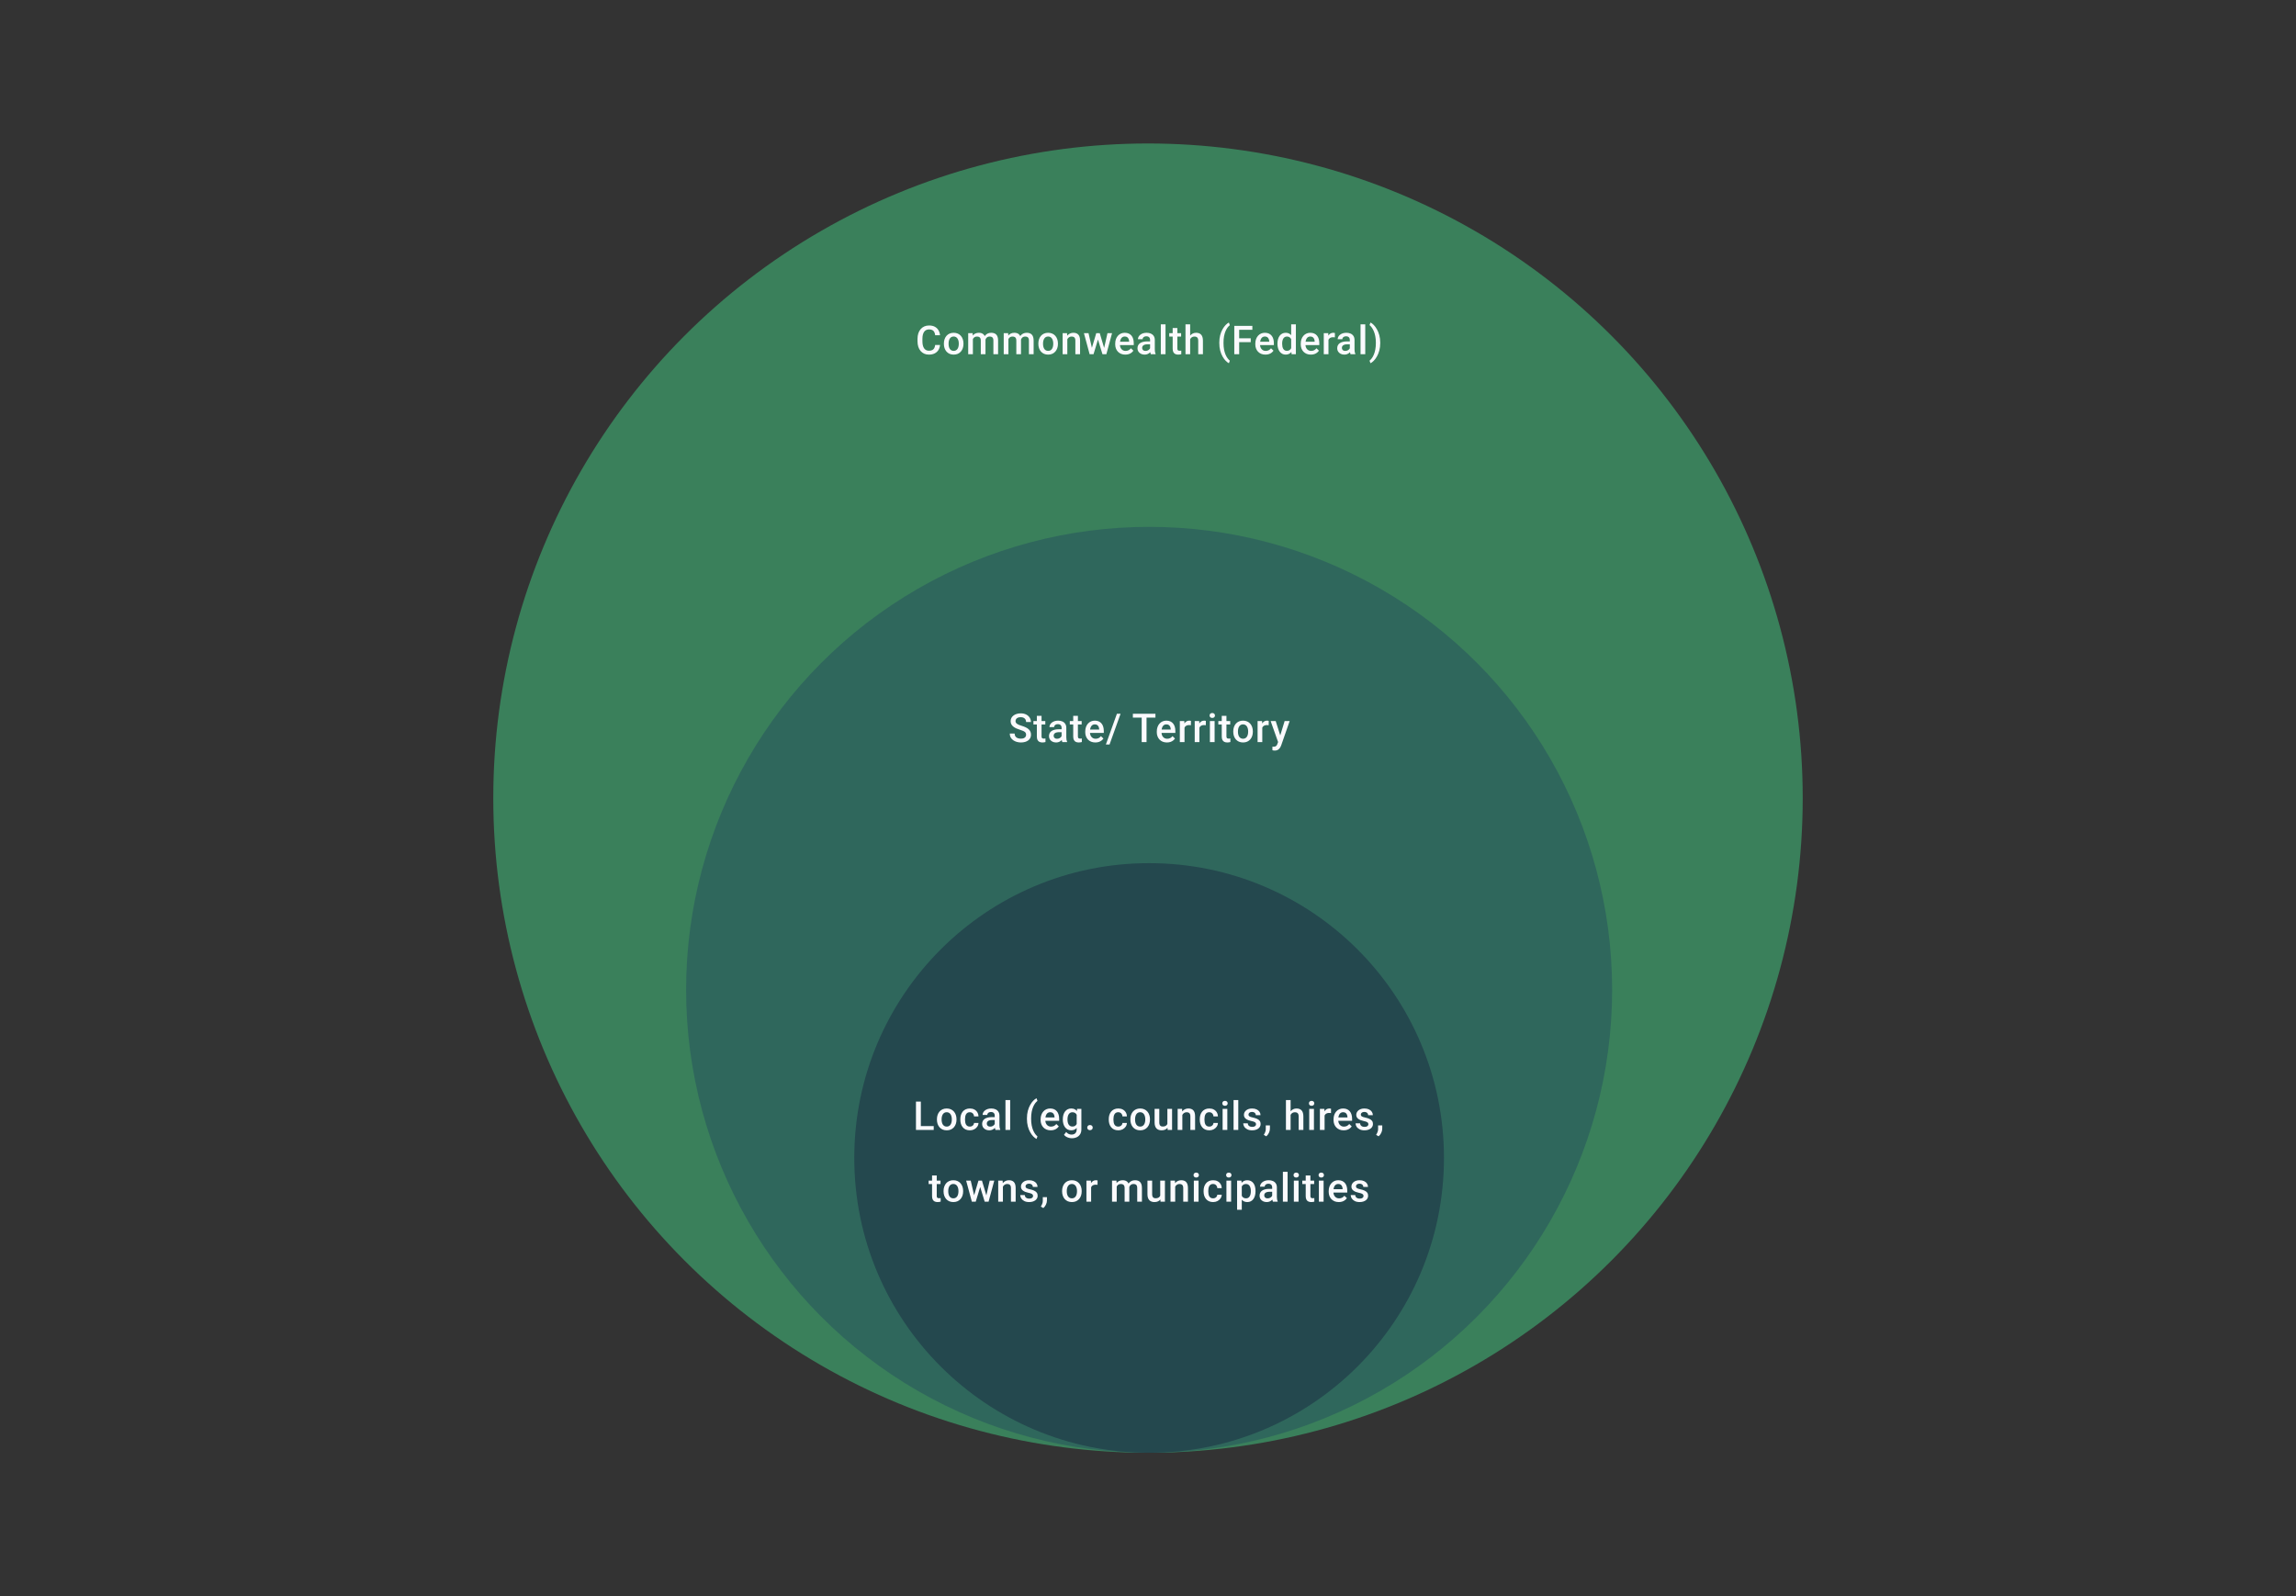 <svg width="1024" height="712" viewBox="0 0 1024 712" fill="none" xmlns="http://www.w3.org/2000/svg">
<rect x="0" y="0" width="1024" height="712" fill="#333333" stroke="none"/>
<circle cx="512" cy="356" r="292" fill="#3A805B"/>
<circle cx="512.5" cy="441.5" r="206.5" fill="#2F675C"/>
<circle cx="512.5" cy="516.5" r="131.5" fill="#24484E"/>
<path d="M417.071 153.885H419.241C419.172 154.713 418.94 155.45 418.547 156.099C418.153 156.741 417.6 157.248 416.888 157.618C416.176 157.988 415.311 158.174 414.293 158.174C413.511 158.174 412.808 158.035 412.183 157.757C411.558 157.473 411.022 157.074 410.577 156.559C410.131 156.038 409.79 155.41 409.552 154.675C409.321 153.94 409.205 153.118 409.205 152.209V151.159C409.205 150.25 409.324 149.428 409.561 148.693C409.804 147.958 410.151 147.33 410.603 146.809C411.054 146.283 411.595 145.88 412.226 145.603C412.863 145.325 413.578 145.186 414.371 145.186C415.378 145.186 416.229 145.371 416.923 145.742C417.618 146.112 418.156 146.624 418.538 147.278C418.926 147.932 419.163 148.682 419.25 149.527H417.079C417.022 148.983 416.894 148.517 416.697 148.129C416.506 147.741 416.223 147.446 415.847 147.243C415.47 147.035 414.978 146.931 414.371 146.931C413.873 146.931 413.439 147.024 413.068 147.209C412.698 147.394 412.388 147.666 412.14 148.025C411.891 148.384 411.703 148.826 411.575 149.353C411.454 149.874 411.393 150.47 411.393 151.142V152.209C411.393 152.846 411.448 153.425 411.558 153.946C411.674 154.461 411.847 154.904 412.079 155.274C412.316 155.644 412.617 155.931 412.982 156.133C413.346 156.336 413.783 156.437 414.293 156.437C414.912 156.437 415.413 156.339 415.795 156.142C416.182 155.945 416.475 155.659 416.671 155.283C416.874 154.901 417.007 154.435 417.071 153.885ZM420.968 153.407V153.208C420.968 152.531 421.067 151.903 421.264 151.324C421.46 150.739 421.744 150.233 422.114 149.805C422.491 149.37 422.948 149.035 423.486 148.797C424.03 148.554 424.644 148.433 425.327 148.433C426.015 148.433 426.629 148.554 427.167 148.797C427.711 149.035 428.171 149.37 428.547 149.805C428.924 150.233 429.21 150.739 429.407 151.324C429.604 151.903 429.702 152.531 429.702 153.208V153.407C429.702 154.085 429.604 154.713 429.407 155.291C429.21 155.87 428.924 156.377 428.547 156.811C428.171 157.239 427.714 157.575 427.176 157.818C426.638 158.055 426.027 158.174 425.344 158.174C424.655 158.174 424.039 158.055 423.495 157.818C422.957 157.575 422.499 157.239 422.123 156.811C421.747 156.377 421.46 155.87 421.264 155.291C421.067 154.713 420.968 154.085 420.968 153.407ZM423.061 153.208V153.407C423.061 153.83 423.104 154.229 423.191 154.605C423.278 154.982 423.414 155.312 423.599 155.595C423.784 155.879 424.021 156.102 424.311 156.264C424.6 156.426 424.945 156.507 425.344 156.507C425.732 156.507 426.067 156.426 426.351 156.264C426.64 156.102 426.878 155.879 427.063 155.595C427.248 155.312 427.384 154.982 427.471 154.605C427.564 154.229 427.61 153.83 427.61 153.407V153.208C427.61 152.791 427.564 152.397 427.471 152.027C427.384 151.651 427.245 151.318 427.054 151.029C426.869 150.739 426.632 150.514 426.342 150.351C426.059 150.184 425.72 150.1 425.327 150.1C424.933 150.1 424.592 150.184 424.302 150.351C424.019 150.514 423.784 150.739 423.599 151.029C423.414 151.318 423.278 151.651 423.191 152.027C423.104 152.397 423.061 152.791 423.061 153.208ZM433.904 150.516V158H431.811V148.606H433.782L433.904 150.516ZM433.565 152.956L432.853 152.947C432.853 152.299 432.934 151.7 433.096 151.15C433.258 150.6 433.496 150.123 433.808 149.718C434.121 149.307 434.509 148.991 434.972 148.771C435.44 148.546 435.982 148.433 436.595 148.433C437.023 148.433 437.414 148.496 437.767 148.624C438.126 148.745 438.436 148.939 438.696 149.205C438.962 149.472 439.165 149.813 439.304 150.23C439.448 150.647 439.521 151.15 439.521 151.741V158H437.428V151.923C437.428 151.466 437.359 151.107 437.22 150.846C437.087 150.586 436.893 150.401 436.638 150.291C436.39 150.175 436.091 150.117 435.744 150.117C435.351 150.117 435.015 150.192 434.737 150.343C434.465 150.493 434.242 150.699 434.069 150.959C433.895 151.22 433.768 151.521 433.687 151.862C433.606 152.204 433.565 152.568 433.565 152.956ZM439.391 152.4L438.409 152.617C438.409 152.05 438.488 151.515 438.644 151.011C438.806 150.502 439.04 150.056 439.347 149.674C439.66 149.287 440.045 148.983 440.502 148.763C440.959 148.543 441.483 148.433 442.073 148.433C442.554 148.433 442.982 148.499 443.358 148.633C443.74 148.76 444.064 148.962 444.33 149.24C444.597 149.518 444.799 149.88 444.938 150.325C445.077 150.765 445.146 151.298 445.146 151.923V158H443.045V151.914C443.045 151.44 442.976 151.072 442.837 150.812C442.704 150.551 442.513 150.372 442.264 150.273C442.015 150.169 441.717 150.117 441.37 150.117C441.046 150.117 440.759 150.178 440.51 150.299C440.267 150.415 440.062 150.58 439.894 150.794C439.726 151.003 439.599 151.243 439.512 151.515C439.431 151.787 439.391 152.082 439.391 152.4ZM449.747 150.516V158H447.655V148.606H449.626L449.747 150.516ZM449.409 152.956L448.697 152.947C448.697 152.299 448.778 151.7 448.94 151.15C449.102 150.6 449.339 150.123 449.652 149.718C449.964 149.307 450.352 148.991 450.815 148.771C451.284 148.546 451.825 148.433 452.439 148.433C452.867 148.433 453.258 148.496 453.611 148.624C453.97 148.745 454.279 148.939 454.54 149.205C454.806 149.472 455.008 149.813 455.147 150.23C455.292 150.647 455.364 151.15 455.364 151.741V158H453.272V151.923C453.272 151.466 453.203 151.107 453.064 150.846C452.931 150.586 452.737 150.401 452.482 150.291C452.233 150.175 451.935 150.117 451.588 150.117C451.194 150.117 450.859 150.192 450.581 150.343C450.309 150.493 450.086 150.699 449.912 150.959C449.739 151.22 449.611 151.521 449.53 151.862C449.449 152.204 449.409 152.568 449.409 152.956ZM455.234 152.4L454.253 152.617C454.253 152.05 454.331 151.515 454.488 151.011C454.65 150.502 454.884 150.056 455.191 149.674C455.503 149.287 455.888 148.983 456.345 148.763C456.803 148.543 457.326 148.433 457.917 148.433C458.397 148.433 458.825 148.499 459.202 148.633C459.584 148.76 459.908 148.962 460.174 149.24C460.44 149.518 460.643 149.88 460.782 150.325C460.921 150.765 460.99 151.298 460.99 151.923V158H458.889V151.914C458.889 151.44 458.82 151.072 458.681 150.812C458.548 150.551 458.357 150.372 458.108 150.273C457.859 150.169 457.561 150.117 457.214 150.117C456.889 150.117 456.603 150.178 456.354 150.299C456.111 150.415 455.906 150.58 455.738 150.794C455.57 151.003 455.443 151.243 455.356 151.515C455.275 151.787 455.234 152.082 455.234 152.4ZM463.099 153.407V153.208C463.099 152.531 463.198 151.903 463.395 151.324C463.591 150.739 463.875 150.233 464.245 149.805C464.622 149.37 465.079 149.035 465.617 148.797C466.161 148.554 466.775 148.433 467.458 148.433C468.146 148.433 468.76 148.554 469.298 148.797C469.842 149.035 470.302 149.37 470.678 149.805C471.055 150.233 471.341 150.739 471.538 151.324C471.735 151.903 471.833 152.531 471.833 153.208V153.407C471.833 154.085 471.735 154.713 471.538 155.291C471.341 155.87 471.055 156.377 470.678 156.811C470.302 157.239 469.845 157.575 469.307 157.818C468.768 158.055 468.158 158.174 467.475 158.174C466.786 158.174 466.17 158.055 465.626 157.818C465.087 157.575 464.63 157.239 464.254 156.811C463.878 156.377 463.591 155.87 463.395 155.291C463.198 154.713 463.099 154.085 463.099 153.407ZM465.192 153.208V153.407C465.192 153.83 465.235 154.229 465.322 154.605C465.409 154.982 465.545 155.312 465.73 155.595C465.915 155.879 466.152 156.102 466.442 156.264C466.731 156.426 467.076 156.507 467.475 156.507C467.863 156.507 468.198 156.426 468.482 156.264C468.771 156.102 469.009 155.879 469.194 155.595C469.379 155.312 469.515 154.982 469.602 154.605C469.695 154.229 469.741 153.83 469.741 153.407V153.208C469.741 152.791 469.695 152.397 469.602 152.027C469.515 151.651 469.376 151.318 469.185 151.029C469 150.739 468.763 150.514 468.473 150.351C468.19 150.184 467.851 150.1 467.458 150.1C467.064 150.1 466.723 150.184 466.433 150.351C466.15 150.514 465.915 150.739 465.73 151.029C465.545 151.318 465.409 151.651 465.322 152.027C465.235 152.397 465.192 152.791 465.192 153.208ZM476.017 150.612V158H473.925V148.606H475.896L476.017 150.612ZM475.644 152.956L474.967 152.947C474.973 152.282 475.065 151.671 475.245 151.115C475.43 150.56 475.685 150.082 476.009 149.683C476.339 149.284 476.732 148.977 477.189 148.763C477.647 148.543 478.156 148.433 478.717 148.433C479.169 148.433 479.577 148.496 479.941 148.624C480.312 148.745 480.627 148.945 480.888 149.223C481.154 149.501 481.357 149.862 481.495 150.308C481.634 150.748 481.704 151.289 481.704 151.932V158H479.603V151.923C479.603 151.471 479.536 151.115 479.403 150.855C479.276 150.589 479.088 150.401 478.839 150.291C478.596 150.175 478.292 150.117 477.927 150.117C477.568 150.117 477.247 150.192 476.964 150.343C476.68 150.493 476.44 150.699 476.243 150.959C476.052 151.22 475.904 151.521 475.8 151.862C475.696 152.204 475.644 152.568 475.644 152.956ZM486.747 155.916L488.918 148.606H490.255L489.89 150.794L487.702 158H486.504L486.747 155.916ZM485.471 148.606L487.164 155.951L487.303 158H485.966L483.422 148.606H485.471ZM492.286 155.864L493.927 148.606H495.967L493.432 158H492.095L492.286 155.864ZM490.481 148.606L492.625 155.83L492.894 158H491.696L489.482 150.786L489.118 148.606H490.481ZM501.888 158.174C501.193 158.174 500.565 158.061 500.004 157.835C499.448 157.604 498.974 157.282 498.58 156.871C498.192 156.46 497.894 155.977 497.686 155.422C497.478 154.866 497.373 154.267 497.373 153.624V153.277C497.373 152.542 497.481 151.877 497.695 151.28C497.909 150.684 498.207 150.175 498.589 149.752C498.971 149.324 499.422 148.997 499.943 148.771C500.464 148.546 501.028 148.433 501.636 148.433C502.308 148.433 502.895 148.546 503.399 148.771C503.902 148.997 504.319 149.315 504.649 149.726C504.984 150.132 505.233 150.615 505.395 151.176C505.563 151.738 505.647 152.357 505.647 153.034V153.928H498.389V152.426H503.581V152.261C503.569 151.885 503.494 151.532 503.355 151.202C503.222 150.872 503.017 150.606 502.739 150.404C502.461 150.201 502.09 150.1 501.627 150.1C501.28 150.1 500.971 150.175 500.699 150.325C500.432 150.47 500.209 150.681 500.03 150.959C499.851 151.237 499.712 151.573 499.613 151.966C499.521 152.354 499.474 152.791 499.474 153.277V153.624C499.474 154.035 499.529 154.417 499.639 154.77C499.755 155.118 499.923 155.422 500.143 155.682C500.363 155.942 500.629 156.148 500.942 156.298C501.254 156.443 501.61 156.515 502.009 156.515C502.513 156.515 502.962 156.414 503.355 156.212C503.749 156.009 504.09 155.723 504.38 155.352L505.482 156.42C505.28 156.715 505.016 156.999 504.692 157.271C504.368 157.537 503.972 157.754 503.503 157.922C503.04 158.09 502.501 158.174 501.888 158.174ZM512.931 156.116V151.636C512.931 151.301 512.87 151.011 512.748 150.768C512.627 150.525 512.442 150.337 512.193 150.204C511.95 150.071 511.643 150.004 511.272 150.004C510.931 150.004 510.636 150.062 510.387 150.178C510.138 150.294 509.944 150.45 509.805 150.647C509.666 150.843 509.597 151.066 509.597 151.315H507.513C507.513 150.945 507.603 150.586 507.782 150.239C507.962 149.891 508.222 149.582 508.564 149.31C508.905 149.038 509.313 148.824 509.788 148.667C510.262 148.511 510.795 148.433 511.385 148.433C512.091 148.433 512.716 148.551 513.261 148.789C513.81 149.026 514.242 149.385 514.554 149.865C514.872 150.34 515.032 150.936 515.032 151.654V155.83C515.032 156.258 515.061 156.643 515.118 156.984C515.182 157.32 515.272 157.612 515.388 157.861V158H513.243C513.145 157.774 513.067 157.488 513.009 157.141C512.957 156.787 512.931 156.446 512.931 156.116ZM513.234 152.287L513.252 153.581H511.75C511.362 153.581 511.021 153.619 510.725 153.694C510.43 153.763 510.184 153.868 509.988 154.006C509.791 154.145 509.643 154.313 509.545 154.51C509.446 154.707 509.397 154.93 509.397 155.178C509.397 155.427 509.455 155.656 509.571 155.864C509.687 156.067 509.854 156.226 510.074 156.342C510.3 156.458 510.572 156.515 510.89 156.515C511.319 156.515 511.692 156.429 512.01 156.255C512.334 156.076 512.589 155.859 512.774 155.604C512.96 155.343 513.058 155.097 513.07 154.866L513.747 155.795C513.677 156.032 513.559 156.287 513.391 156.559C513.223 156.831 513.003 157.091 512.731 157.34C512.465 157.583 512.143 157.783 511.767 157.939C511.397 158.095 510.969 158.174 510.482 158.174C509.869 158.174 509.322 158.052 508.842 157.809C508.361 157.56 507.985 157.227 507.713 156.811C507.441 156.388 507.305 155.911 507.305 155.378C507.305 154.88 507.398 154.441 507.583 154.059C507.774 153.671 508.052 153.347 508.416 153.086C508.787 152.826 509.238 152.629 509.77 152.496C510.303 152.357 510.911 152.287 511.594 152.287H513.234ZM519.815 144.665V158H517.714V144.665H519.815ZM526.768 148.606V150.134H521.473V148.606H526.768ZM523.001 146.306H525.093V155.404C525.093 155.694 525.133 155.916 525.214 156.073C525.301 156.223 525.42 156.324 525.57 156.377C525.721 156.429 525.897 156.455 526.1 156.455C526.245 156.455 526.384 156.446 526.517 156.429C526.65 156.411 526.757 156.394 526.838 156.377L526.847 157.974C526.673 158.026 526.47 158.072 526.239 158.113C526.013 158.153 525.753 158.174 525.458 158.174C524.977 158.174 524.552 158.09 524.181 157.922C523.811 157.748 523.522 157.468 523.313 157.08C523.105 156.692 523.001 156.177 523.001 155.534V146.306ZM530.805 144.665V158H528.721V144.665H530.805ZM530.44 152.956L529.763 152.947C529.769 152.299 529.859 151.7 530.032 151.15C530.212 150.6 530.461 150.123 530.779 149.718C531.103 149.307 531.491 148.991 531.942 148.771C532.394 148.546 532.894 148.433 533.444 148.433C533.907 148.433 534.324 148.496 534.694 148.624C535.071 148.751 535.395 148.957 535.667 149.24C535.939 149.518 536.144 149.883 536.283 150.334C536.428 150.78 536.5 151.324 536.5 151.966V158H534.399V151.949C534.399 151.497 534.333 151.139 534.2 150.872C534.072 150.606 533.884 150.415 533.635 150.299C533.386 150.178 533.083 150.117 532.724 150.117C532.347 150.117 532.015 150.192 531.725 150.343C531.442 150.493 531.204 150.699 531.013 150.959C530.822 151.22 530.678 151.521 530.579 151.862C530.487 152.204 530.44 152.568 530.44 152.956ZM543.801 153.008V152.86C543.801 151.622 543.934 150.499 544.2 149.492C544.472 148.479 544.825 147.594 545.259 146.835C545.693 146.071 546.156 145.441 546.648 144.943C547.146 144.439 547.624 144.078 548.081 143.858L548.498 145.056C548.162 145.305 547.826 145.649 547.49 146.089C547.161 146.529 546.857 147.07 546.579 147.712C546.307 148.349 546.087 149.096 545.919 149.952C545.757 150.803 545.676 151.767 545.676 152.843V153.025C545.676 154.102 545.757 155.068 545.919 155.925C546.087 156.776 546.307 157.523 546.579 158.165C546.857 158.807 547.161 159.351 547.49 159.797C547.826 160.249 548.162 160.607 548.498 160.874L548.081 162.02C547.624 161.794 547.146 161.429 546.648 160.926C546.156 160.428 545.693 159.797 545.259 159.033C544.825 158.275 544.472 157.392 544.2 156.385C543.934 155.372 543.801 154.247 543.801 153.008ZM552.664 145.36V158H550.485V145.36H552.664ZM557.821 150.89V152.617H552.109V150.89H557.821ZM558.542 145.36V147.096H552.109V145.36H558.542ZM564.376 158.174C563.681 158.174 563.053 158.061 562.492 157.835C561.936 157.604 561.461 157.282 561.068 156.871C560.68 156.46 560.382 155.977 560.174 155.422C559.965 154.866 559.861 154.267 559.861 153.624V153.277C559.861 152.542 559.968 151.877 560.182 151.28C560.396 150.684 560.695 150.175 561.077 149.752C561.459 149.324 561.91 148.997 562.431 148.771C562.952 148.546 563.516 148.433 564.124 148.433C564.795 148.433 565.383 148.546 565.886 148.771C566.39 148.997 566.806 149.315 567.136 149.726C567.472 150.132 567.721 150.615 567.883 151.176C568.051 151.738 568.135 152.357 568.135 153.034V153.928H560.877V152.426H566.068V152.261C566.057 151.885 565.982 151.532 565.843 151.202C565.71 150.872 565.504 150.606 565.226 150.404C564.949 150.201 564.578 150.1 564.115 150.1C563.768 150.1 563.458 150.175 563.186 150.325C562.92 150.47 562.697 150.681 562.518 150.959C562.338 151.237 562.199 151.573 562.101 151.966C562.008 152.354 561.962 152.791 561.962 153.277V153.624C561.962 154.035 562.017 154.417 562.127 154.77C562.243 155.118 562.411 155.422 562.631 155.682C562.851 155.942 563.117 156.148 563.429 156.298C563.742 156.443 564.098 156.515 564.497 156.515C565.001 156.515 565.449 156.414 565.843 156.212C566.236 156.009 566.578 155.723 566.867 155.352L567.97 156.42C567.767 156.715 567.504 156.999 567.18 157.271C566.856 157.537 566.459 157.754 565.99 157.922C565.527 158.09 564.989 158.174 564.376 158.174ZM575.852 156.055V144.665H577.953V158H576.052L575.852 156.055ZM569.74 153.407V153.225C569.74 152.513 569.824 151.865 569.992 151.28C570.16 150.69 570.403 150.184 570.722 149.761C571.04 149.333 571.428 149.006 571.885 148.78C572.342 148.549 572.857 148.433 573.43 148.433C573.997 148.433 574.495 148.543 574.923 148.763C575.352 148.983 575.716 149.298 576.017 149.709C576.318 150.114 576.558 150.6 576.738 151.168C576.917 151.729 577.045 152.354 577.12 153.043V153.624C577.045 154.296 576.917 154.909 576.738 155.465C576.558 156.021 576.318 156.501 576.017 156.906C575.716 157.311 575.349 157.624 574.915 157.844C574.486 158.064 573.986 158.174 573.413 158.174C572.846 158.174 572.333 158.055 571.876 157.818C571.425 157.58 571.04 157.248 570.722 156.819C570.403 156.391 570.16 155.887 569.992 155.309C569.824 154.724 569.74 154.09 569.74 153.407ZM571.833 153.225V153.407C571.833 153.836 571.87 154.235 571.946 154.605C572.027 154.976 572.151 155.303 572.319 155.587C572.487 155.864 572.704 156.084 572.97 156.246C573.242 156.403 573.566 156.481 573.942 156.481C574.417 156.481 574.808 156.377 575.114 156.168C575.421 155.96 575.661 155.679 575.835 155.326C576.014 154.967 576.136 154.568 576.2 154.128V152.557C576.165 152.215 576.093 151.897 575.983 151.602C575.878 151.306 575.737 151.049 575.557 150.829C575.378 150.603 575.155 150.43 574.889 150.308C574.628 150.181 574.319 150.117 573.96 150.117C573.578 150.117 573.254 150.198 572.987 150.36C572.721 150.522 572.501 150.745 572.328 151.029C572.16 151.312 572.035 151.642 571.954 152.018C571.873 152.395 571.833 152.797 571.833 153.225ZM584.638 158.174C583.943 158.174 583.315 158.061 582.754 157.835C582.198 157.604 581.724 157.282 581.33 156.871C580.942 156.46 580.644 155.977 580.436 155.422C580.228 154.866 580.123 154.267 580.123 153.624V153.277C580.123 152.542 580.23 151.877 580.445 151.28C580.659 150.684 580.957 150.175 581.339 149.752C581.721 149.324 582.172 148.997 582.693 148.771C583.214 148.546 583.778 148.433 584.386 148.433C585.057 148.433 585.645 148.546 586.148 148.771C586.652 148.997 587.069 149.315 587.399 149.726C587.734 150.132 587.983 150.615 588.145 151.176C588.313 151.738 588.397 152.357 588.397 153.034V153.928H581.139V152.426H586.331V152.261C586.319 151.885 586.244 151.532 586.105 151.202C585.972 150.872 585.766 150.606 585.489 150.404C585.211 150.201 584.84 150.1 584.377 150.1C584.03 150.1 583.72 150.175 583.448 150.325C583.182 150.47 582.959 150.681 582.78 150.959C582.601 151.237 582.462 151.573 582.363 151.966C582.271 152.354 582.224 152.791 582.224 153.277V153.624C582.224 154.035 582.279 154.417 582.389 154.77C582.505 155.118 582.673 155.422 582.893 155.682C583.113 155.942 583.379 156.148 583.692 156.298C584.004 156.443 584.36 156.515 584.759 156.515C585.263 156.515 585.711 156.414 586.105 156.212C586.499 156.009 586.84 155.723 587.129 155.352L588.232 156.42C588.029 156.715 587.766 156.999 587.442 157.271C587.118 157.537 586.721 157.754 586.253 157.922C585.79 158.09 585.251 158.174 584.638 158.174ZM592.486 150.395V158H590.393V148.606H592.39L592.486 150.395ZM595.359 148.546L595.342 150.49C595.215 150.467 595.076 150.45 594.925 150.438C594.781 150.427 594.636 150.421 594.491 150.421C594.132 150.421 593.817 150.473 593.545 150.577C593.273 150.676 593.044 150.82 592.859 151.011C592.68 151.196 592.541 151.422 592.442 151.688C592.344 151.955 592.286 152.253 592.269 152.583L591.791 152.617C591.791 152.027 591.849 151.48 591.965 150.977C592.081 150.473 592.254 150.03 592.486 149.648C592.723 149.266 593.018 148.968 593.371 148.754C593.73 148.54 594.144 148.433 594.613 148.433C594.74 148.433 594.876 148.444 595.021 148.468C595.171 148.491 595.284 148.517 595.359 148.546ZM602.009 156.116V151.636C602.009 151.301 601.948 151.011 601.827 150.768C601.705 150.525 601.52 150.337 601.271 150.204C601.028 150.071 600.721 150.004 600.351 150.004C600.009 150.004 599.714 150.062 599.465 150.178C599.217 150.294 599.023 150.45 598.884 150.647C598.745 150.843 598.675 151.066 598.675 151.315H596.592C596.592 150.945 596.681 150.586 596.861 150.239C597.04 149.891 597.301 149.582 597.642 149.31C597.984 149.038 598.392 148.824 598.866 148.667C599.341 148.511 599.873 148.433 600.464 148.433C601.17 148.433 601.795 148.551 602.339 148.789C602.889 149.026 603.32 149.385 603.633 149.865C603.951 150.34 604.11 150.936 604.11 151.654V155.83C604.11 156.258 604.139 156.643 604.197 156.984C604.261 157.32 604.35 157.612 604.466 157.861V158H602.322C602.223 157.774 602.145 157.488 602.087 157.141C602.035 156.787 602.009 156.446 602.009 156.116ZM602.313 152.287L602.33 153.581H600.828C600.441 153.581 600.099 153.619 599.804 153.694C599.509 153.763 599.263 153.868 599.066 154.006C598.869 154.145 598.722 154.313 598.623 154.51C598.525 154.707 598.476 154.93 598.476 155.178C598.476 155.427 598.534 155.656 598.649 155.864C598.765 156.067 598.933 156.226 599.153 156.342C599.379 156.458 599.651 156.515 599.969 156.515C600.397 156.515 600.771 156.429 601.089 156.255C601.413 156.076 601.668 155.859 601.853 155.604C602.038 155.343 602.136 155.097 602.148 154.866L602.825 155.795C602.756 156.032 602.637 156.287 602.469 156.559C602.301 156.831 602.081 157.091 601.809 157.34C601.543 157.583 601.222 157.783 600.846 157.939C600.475 158.095 600.047 158.174 599.561 158.174C598.947 158.174 598.4 158.052 597.92 157.809C597.44 157.56 597.063 157.227 596.791 156.811C596.519 156.388 596.383 155.911 596.383 155.378C596.383 154.88 596.476 154.441 596.661 154.059C596.852 153.671 597.13 153.347 597.495 153.086C597.865 152.826 598.317 152.629 598.849 152.496C599.381 152.357 599.989 152.287 600.672 152.287H602.313ZM608.893 144.665V158H606.792V144.665H608.893ZM615.578 152.86V153.008C615.578 154.229 615.439 155.343 615.161 156.35C614.889 157.358 614.533 158.243 614.093 159.007C613.659 159.771 613.187 160.408 612.678 160.917C612.175 161.426 611.691 161.794 611.228 162.02L610.803 160.874C611.139 160.619 611.471 160.269 611.801 159.823C612.137 159.383 612.441 158.836 612.713 158.182C612.991 157.534 613.211 156.782 613.373 155.925C613.541 155.068 613.624 154.102 613.624 153.025V152.843C613.624 151.767 613.538 150.8 613.364 149.943C613.196 149.081 612.97 148.329 612.687 147.686C612.403 147.038 612.096 146.491 611.767 146.045C611.437 145.6 611.115 145.252 610.803 145.004L611.228 143.858C611.691 144.078 612.175 144.442 612.678 144.951C613.187 145.461 613.659 146.1 614.093 146.87C614.533 147.634 614.889 148.52 615.161 149.527C615.439 150.534 615.578 151.645 615.578 152.86Z" fill="#FAFAFD"/>
<path d="M457.63 327.744C457.63 327.484 457.59 327.252 457.509 327.05C457.434 326.847 457.297 326.662 457.101 326.494C456.904 326.326 456.626 326.164 456.267 326.008C455.914 325.846 455.463 325.681 454.913 325.513C454.311 325.328 453.755 325.123 453.246 324.897C452.743 324.665 452.303 324.399 451.926 324.098C451.55 323.791 451.258 323.441 451.05 323.048C450.841 322.648 450.737 322.188 450.737 321.667C450.737 321.152 450.844 320.683 451.058 320.261C451.278 319.838 451.588 319.474 451.987 319.167C452.392 318.854 452.87 318.614 453.42 318.446C453.97 318.273 454.577 318.186 455.243 318.186C456.18 318.186 456.988 318.36 457.665 318.707C458.348 319.054 458.872 319.52 459.236 320.105C459.607 320.689 459.792 321.334 459.792 322.041H457.63C457.63 321.624 457.541 321.256 457.361 320.938C457.188 320.614 456.921 320.359 456.562 320.174C456.209 319.989 455.761 319.896 455.217 319.896C454.702 319.896 454.273 319.974 453.932 320.131C453.59 320.287 453.336 320.498 453.168 320.764C453 321.031 452.916 321.332 452.916 321.667C452.916 321.905 452.971 322.122 453.081 322.318C453.191 322.509 453.359 322.689 453.585 322.857C453.81 323.019 454.094 323.172 454.435 323.317C454.777 323.461 455.179 323.6 455.642 323.733C456.343 323.942 456.953 324.173 457.474 324.428C457.995 324.677 458.429 324.96 458.776 325.279C459.124 325.597 459.384 325.959 459.558 326.364C459.731 326.763 459.818 327.218 459.818 327.727C459.818 328.259 459.711 328.74 459.497 329.168C459.283 329.591 458.976 329.952 458.577 330.253C458.183 330.549 457.708 330.777 457.153 330.939C456.603 331.095 455.989 331.174 455.312 331.174C454.705 331.174 454.106 331.093 453.515 330.931C452.931 330.768 452.398 330.523 451.918 330.193C451.437 329.857 451.055 329.44 450.772 328.942C450.488 328.439 450.346 327.851 450.346 327.18H452.525C452.525 327.591 452.595 327.941 452.734 328.231C452.879 328.52 453.078 328.757 453.333 328.942C453.588 329.122 453.883 329.255 454.218 329.342C454.56 329.429 454.925 329.472 455.312 329.472C455.822 329.472 456.247 329.4 456.588 329.255C456.936 329.11 457.196 328.908 457.37 328.647C457.543 328.387 457.63 328.086 457.63 327.744ZM466.199 321.606V323.134H460.903V321.606H466.199ZM462.431 319.306H464.523V328.404C464.523 328.694 464.564 328.916 464.645 329.073C464.732 329.223 464.85 329.324 465.001 329.377C465.151 329.429 465.328 329.455 465.53 329.455C465.675 329.455 465.814 329.446 465.947 329.429C466.08 329.411 466.187 329.394 466.268 329.377L466.277 330.974C466.103 331.026 465.901 331.072 465.669 331.113C465.443 331.153 465.183 331.174 464.888 331.174C464.407 331.174 463.982 331.09 463.612 330.922C463.241 330.748 462.952 330.468 462.743 330.08C462.535 329.692 462.431 329.177 462.431 328.534V319.306ZM473.465 329.116V324.636C473.465 324.301 473.404 324.011 473.283 323.768C473.161 323.525 472.976 323.337 472.727 323.204C472.484 323.071 472.177 323.004 471.807 323.004C471.465 323.004 471.17 323.062 470.921 323.178C470.672 323.294 470.478 323.45 470.34 323.647C470.201 323.843 470.131 324.066 470.131 324.315H468.048C468.048 323.945 468.137 323.586 468.317 323.239C468.496 322.891 468.757 322.582 469.098 322.31C469.44 322.038 469.848 321.824 470.322 321.667C470.797 321.511 471.329 321.433 471.92 321.433C472.626 321.433 473.251 321.551 473.795 321.789C474.345 322.026 474.776 322.385 475.088 322.865C475.407 323.34 475.566 323.936 475.566 324.654V328.83C475.566 329.258 475.595 329.643 475.653 329.984C475.716 330.32 475.806 330.612 475.922 330.861V331H473.777C473.679 330.774 473.601 330.488 473.543 330.141C473.491 329.787 473.465 329.446 473.465 329.116ZM473.769 325.287L473.786 326.581H472.284C471.896 326.581 471.555 326.619 471.26 326.694C470.965 326.763 470.719 326.868 470.522 327.006C470.325 327.145 470.177 327.313 470.079 327.51C469.981 327.707 469.931 327.93 469.931 328.178C469.931 328.427 469.989 328.656 470.105 328.864C470.221 329.067 470.389 329.226 470.609 329.342C470.834 329.458 471.106 329.515 471.425 329.515C471.853 329.515 472.226 329.429 472.545 329.255C472.869 329.076 473.123 328.859 473.309 328.604C473.494 328.343 473.592 328.097 473.604 327.866L474.281 328.795C474.212 329.032 474.093 329.287 473.925 329.559C473.757 329.831 473.537 330.091 473.265 330.34C472.999 330.583 472.678 330.783 472.302 330.939C471.931 331.095 471.503 331.174 471.017 331.174C470.403 331.174 469.856 331.052 469.376 330.809C468.895 330.56 468.519 330.227 468.247 329.811C467.975 329.388 467.839 328.911 467.839 328.378C467.839 327.88 467.932 327.441 468.117 327.059C468.308 326.671 468.586 326.347 468.95 326.086C469.321 325.826 469.772 325.629 470.305 325.496C470.837 325.357 471.445 325.287 472.128 325.287H473.769ZM482.415 321.606V323.134H477.12V321.606H482.415ZM478.648 319.306H480.74V328.404C480.74 328.694 480.78 328.916 480.861 329.073C480.948 329.223 481.067 329.324 481.217 329.377C481.368 329.429 481.544 329.455 481.747 329.455C481.892 329.455 482.03 329.446 482.164 329.429C482.297 329.411 482.404 329.394 482.485 329.377L482.493 330.974C482.32 331.026 482.117 331.072 481.886 331.113C481.66 331.153 481.4 331.174 481.104 331.174C480.624 331.174 480.199 331.09 479.828 330.922C479.458 330.748 479.168 330.468 478.96 330.08C478.752 329.692 478.648 329.177 478.648 328.534V319.306ZM488.527 331.174C487.832 331.174 487.204 331.061 486.643 330.835C486.087 330.604 485.613 330.282 485.219 329.871C484.831 329.46 484.533 328.977 484.325 328.422C484.117 327.866 484.012 327.267 484.012 326.624V326.277C484.012 325.542 484.119 324.877 484.334 324.28C484.548 323.684 484.846 323.175 485.228 322.752C485.61 322.324 486.061 321.997 486.582 321.771C487.103 321.546 487.667 321.433 488.275 321.433C488.946 321.433 489.534 321.546 490.037 321.771C490.541 321.997 490.958 322.315 491.288 322.726C491.623 323.132 491.872 323.615 492.034 324.176C492.202 324.738 492.286 325.357 492.286 326.034V326.928H485.028V325.426H490.22V325.261C490.208 324.885 490.133 324.532 489.994 324.202C489.861 323.872 489.655 323.606 489.378 323.404C489.1 323.201 488.729 323.1 488.266 323.1C487.919 323.1 487.61 323.175 487.337 323.325C487.071 323.47 486.848 323.681 486.669 323.959C486.49 324.237 486.351 324.573 486.252 324.966C486.16 325.354 486.113 325.791 486.113 326.277V326.624C486.113 327.035 486.168 327.417 486.278 327.77C486.394 328.118 486.562 328.422 486.782 328.682C487.002 328.942 487.268 329.148 487.581 329.298C487.893 329.443 488.249 329.515 488.648 329.515C489.152 329.515 489.6 329.414 489.994 329.212C490.388 329.009 490.729 328.723 491.018 328.352L492.121 329.42C491.918 329.715 491.655 329.999 491.331 330.271C491.007 330.537 490.61 330.754 490.142 330.922C489.679 331.09 489.14 331.174 488.527 331.174ZM499.769 318.36L494.847 332.085H493.206L498.137 318.36H499.769ZM511.35 318.36V331H509.188V318.36H511.35ZM515.317 318.36V320.096H505.255V318.36H515.317ZM520.439 331.174C519.745 331.174 519.117 331.061 518.555 330.835C518 330.604 517.525 330.282 517.131 329.871C516.744 329.46 516.446 328.977 516.237 328.422C516.029 327.866 515.925 327.267 515.925 326.624V326.277C515.925 325.542 516.032 324.877 516.246 324.28C516.46 323.684 516.758 323.175 517.14 322.752C517.522 322.324 517.974 321.997 518.494 321.771C519.015 321.546 519.58 321.433 520.187 321.433C520.859 321.433 521.446 321.546 521.95 321.771C522.453 321.997 522.87 322.315 523.2 322.726C523.536 323.132 523.785 323.615 523.947 324.176C524.114 324.738 524.198 325.357 524.198 326.034V326.928H516.94V325.426H522.132V325.261C522.121 324.885 522.045 324.532 521.906 324.202C521.773 323.872 521.568 323.606 521.29 323.404C521.012 323.201 520.642 323.1 520.179 323.1C519.831 323.1 519.522 323.175 519.25 323.325C518.984 323.47 518.761 323.681 518.581 323.959C518.402 324.237 518.263 324.573 518.165 324.966C518.072 325.354 518.026 325.791 518.026 326.277V326.624C518.026 327.035 518.081 327.417 518.191 327.77C518.306 328.118 518.474 328.422 518.694 328.682C518.914 328.942 519.18 329.148 519.493 329.298C519.805 329.443 520.161 329.515 520.561 329.515C521.064 329.515 521.513 329.414 521.906 329.212C522.3 329.009 522.641 328.723 522.931 328.352L524.033 329.42C523.831 329.715 523.567 329.999 523.243 330.271C522.919 330.537 522.523 330.754 522.054 330.922C521.591 331.09 521.053 331.174 520.439 331.174ZM528.287 323.395V331H526.195V321.606H528.192L528.287 323.395ZM531.161 321.546L531.143 323.49C531.016 323.467 530.877 323.45 530.727 323.438C530.582 323.427 530.437 323.421 530.292 323.421C529.934 323.421 529.618 323.473 529.346 323.577C529.074 323.676 528.846 323.82 528.66 324.011C528.481 324.196 528.342 324.422 528.244 324.688C528.145 324.955 528.087 325.253 528.07 325.583L527.593 325.617C527.593 325.027 527.65 324.48 527.766 323.977C527.882 323.473 528.056 323.03 528.287 322.648C528.524 322.266 528.82 321.968 529.173 321.754C529.531 321.54 529.945 321.433 530.414 321.433C530.541 321.433 530.677 321.444 530.822 321.468C530.973 321.491 531.085 321.517 531.161 321.546ZM534.928 323.395V331H532.836V321.606H534.833L534.928 323.395ZM537.802 321.546L537.784 323.49C537.657 323.467 537.518 323.45 537.368 323.438C537.223 323.427 537.078 323.421 536.934 323.421C536.575 323.421 536.259 323.473 535.987 323.577C535.715 323.676 535.487 323.82 535.301 324.011C535.122 324.196 534.983 324.422 534.885 324.688C534.786 324.955 534.728 325.253 534.711 325.583L534.234 325.617C534.234 325.027 534.291 324.48 534.407 323.977C534.523 323.473 534.697 323.03 534.928 322.648C535.165 322.266 535.461 321.968 535.814 321.754C536.173 321.54 536.586 321.433 537.055 321.433C537.182 321.433 537.318 321.444 537.463 321.468C537.614 321.491 537.727 321.517 537.802 321.546ZM541.708 321.606V331H539.607V321.606H541.708ZM539.468 319.141C539.468 318.823 539.572 318.559 539.781 318.351C539.995 318.137 540.29 318.03 540.666 318.03C541.037 318.03 541.329 318.137 541.543 318.351C541.757 318.559 541.864 318.823 541.864 319.141C541.864 319.453 541.757 319.714 541.543 319.922C541.329 320.131 541.037 320.235 540.666 320.235C540.29 320.235 539.995 320.131 539.781 319.922C539.572 319.714 539.468 319.453 539.468 319.141ZM548.662 321.606V323.134H543.366V321.606H548.662ZM544.894 319.306H546.986V328.404C546.986 328.694 547.027 328.916 547.108 329.073C547.195 329.223 547.313 329.324 547.464 329.377C547.614 329.429 547.791 329.455 547.993 329.455C548.138 329.455 548.277 329.446 548.41 329.429C548.543 329.411 548.65 329.394 548.731 329.377L548.74 330.974C548.566 331.026 548.364 331.072 548.132 331.113C547.907 331.153 547.646 331.174 547.351 331.174C546.87 331.174 546.445 331.09 546.075 330.922C545.704 330.748 545.415 330.468 545.207 330.08C544.998 329.692 544.894 329.177 544.894 328.534V319.306ZM550.024 326.407V326.208C550.024 325.531 550.123 324.903 550.32 324.324C550.516 323.739 550.8 323.233 551.17 322.805C551.547 322.37 552.004 322.035 552.542 321.797C553.086 321.554 553.7 321.433 554.383 321.433C555.071 321.433 555.685 321.554 556.223 321.797C556.767 322.035 557.227 322.37 557.604 322.805C557.98 323.233 558.266 323.739 558.463 324.324C558.66 324.903 558.758 325.531 558.758 326.208V326.407C558.758 327.085 558.66 327.713 558.463 328.291C558.266 328.87 557.98 329.377 557.604 329.811C557.227 330.239 556.77 330.575 556.232 330.818C555.694 331.055 555.083 331.174 554.4 331.174C553.711 331.174 553.095 331.055 552.551 330.818C552.013 330.575 551.555 330.239 551.179 329.811C550.803 329.377 550.516 328.87 550.32 328.291C550.123 327.713 550.024 327.085 550.024 326.407ZM552.117 326.208V326.407C552.117 326.83 552.16 327.229 552.247 327.605C552.334 327.982 552.47 328.312 552.655 328.595C552.84 328.879 553.078 329.102 553.367 329.264C553.656 329.426 554.001 329.507 554.4 329.507C554.788 329.507 555.124 329.426 555.407 329.264C555.696 329.102 555.934 328.879 556.119 328.595C556.304 328.312 556.44 327.982 556.527 327.605C556.62 327.229 556.666 326.83 556.666 326.407V326.208C556.666 325.791 556.62 325.397 556.527 325.027C556.44 324.651 556.301 324.318 556.11 324.029C555.925 323.739 555.688 323.514 555.398 323.351C555.115 323.184 554.776 323.1 554.383 323.1C553.989 323.1 553.648 323.184 553.358 323.351C553.075 323.514 552.84 323.739 552.655 324.029C552.47 324.318 552.334 324.651 552.247 325.027C552.16 325.397 552.117 325.791 552.117 326.208ZM562.968 323.395V331H560.876V321.606H562.873L562.968 323.395ZM565.842 321.546L565.825 323.49C565.697 323.467 565.558 323.45 565.408 323.438C565.263 323.427 565.119 323.421 564.974 323.421C564.615 323.421 564.3 323.473 564.028 323.577C563.756 323.676 563.527 323.82 563.342 324.011C563.162 324.196 563.023 324.422 562.925 324.688C562.827 324.955 562.769 325.253 562.751 325.583L562.274 325.617C562.274 325.027 562.332 324.48 562.448 323.977C562.563 323.473 562.737 323.03 562.968 322.648C563.206 322.266 563.501 321.968 563.854 321.754C564.213 321.54 564.627 321.433 565.095 321.433C565.223 321.433 565.359 321.444 565.504 321.468C565.654 321.491 565.767 321.517 565.842 321.546ZM570.391 329.976L572.943 321.606H575.183L571.415 332.432C571.329 332.664 571.216 332.916 571.077 333.188C570.938 333.46 570.756 333.717 570.53 333.96C570.31 334.209 570.035 334.409 569.705 334.559C569.375 334.716 568.976 334.794 568.507 334.794C568.322 334.794 568.142 334.777 567.969 334.742C567.801 334.713 567.642 334.681 567.491 334.646L567.483 333.049C567.54 333.055 567.61 333.06 567.691 333.066C567.778 333.072 567.847 333.075 567.899 333.075C568.247 333.075 568.536 333.032 568.767 332.945C568.999 332.864 569.187 332.731 569.332 332.545C569.482 332.36 569.61 332.111 569.714 331.799L570.391 329.976ZM568.95 321.606L571.181 328.639L571.554 330.844L570.104 331.217L566.693 321.606H568.95Z" fill="#FAFAFD"/>
<path d="M416.429 502.272V504H410.083V502.272H416.429ZM410.691 491.36V504H408.512V491.36H410.691ZM417.861 499.407V499.208C417.861 498.531 417.96 497.903 418.157 497.324C418.353 496.739 418.637 496.233 419.007 495.805C419.384 495.37 419.841 495.035 420.379 494.797C420.923 494.554 421.537 494.433 422.22 494.433C422.908 494.433 423.522 494.554 424.06 494.797C424.604 495.035 425.064 495.37 425.441 495.805C425.817 496.233 426.103 496.739 426.3 497.324C426.497 497.903 426.595 498.531 426.595 499.208V499.407C426.595 500.085 426.497 500.713 426.3 501.291C426.103 501.87 425.817 502.377 425.441 502.811C425.064 503.239 424.607 503.575 424.069 503.818C423.531 504.055 422.92 504.174 422.237 504.174C421.548 504.174 420.932 504.055 420.388 503.818C419.85 503.575 419.392 503.239 419.016 502.811C418.64 502.377 418.353 501.87 418.157 501.291C417.96 500.713 417.861 500.085 417.861 499.407ZM419.954 499.208V499.407C419.954 499.83 419.997 500.229 420.084 500.605C420.171 500.982 420.307 501.312 420.492 501.595C420.677 501.879 420.914 502.102 421.204 502.264C421.493 502.426 421.838 502.507 422.237 502.507C422.625 502.507 422.96 502.426 423.244 502.264C423.533 502.102 423.771 501.879 423.956 501.595C424.141 501.312 424.277 500.982 424.364 500.605C424.457 500.229 424.503 499.83 424.503 499.407V499.208C424.503 498.791 424.457 498.397 424.364 498.027C424.277 497.651 424.138 497.318 423.947 497.029C423.762 496.739 423.525 496.514 423.235 496.351C422.952 496.184 422.613 496.1 422.22 496.1C421.826 496.1 421.485 496.184 421.195 496.351C420.912 496.514 420.677 496.739 420.492 497.029C420.307 497.318 420.171 497.651 420.084 498.027C419.997 498.397 419.954 498.791 419.954 499.208ZM432.542 502.507C432.883 502.507 433.19 502.44 433.462 502.307C433.74 502.168 433.963 501.977 434.13 501.734C434.304 501.491 434.4 501.21 434.417 500.892H436.388C436.376 501.5 436.197 502.052 435.849 502.55C435.502 503.048 435.042 503.444 434.469 503.74C433.896 504.029 433.262 504.174 432.568 504.174C431.85 504.174 431.225 504.052 430.693 503.809C430.16 503.56 429.717 503.219 429.364 502.785C429.011 502.35 428.745 501.85 428.566 501.283C428.392 500.715 428.305 500.108 428.305 499.46V499.156C428.305 498.507 428.392 497.9 428.566 497.332C428.745 496.76 429.011 496.256 429.364 495.822C429.717 495.388 430.16 495.049 430.693 494.806C431.225 494.557 431.847 494.433 432.559 494.433C433.312 494.433 433.971 494.583 434.539 494.884C435.106 495.179 435.551 495.593 435.875 496.126C436.205 496.652 436.376 497.266 436.388 497.966H434.417C434.4 497.619 434.313 497.306 434.157 497.029C434.006 496.745 433.792 496.519 433.514 496.351C433.242 496.184 432.915 496.1 432.533 496.1C432.111 496.1 431.76 496.187 431.483 496.36C431.205 496.528 430.988 496.76 430.831 497.055C430.675 497.344 430.562 497.671 430.493 498.036C430.429 498.395 430.397 498.768 430.397 499.156V499.46C430.397 499.847 430.429 500.223 430.493 500.588C430.557 500.953 430.667 501.28 430.823 501.569C430.985 501.853 431.205 502.081 431.483 502.255C431.76 502.423 432.113 502.507 432.542 502.507ZM443.645 502.116V497.636C443.645 497.301 443.584 497.011 443.463 496.768C443.341 496.525 443.156 496.337 442.907 496.204C442.664 496.071 442.357 496.004 441.987 496.004C441.646 496.004 441.35 496.062 441.101 496.178C440.853 496.294 440.659 496.45 440.52 496.647C440.381 496.843 440.311 497.066 440.311 497.315H438.228C438.228 496.945 438.318 496.586 438.497 496.239C438.676 495.891 438.937 495.582 439.278 495.31C439.62 495.038 440.028 494.824 440.502 494.667C440.977 494.511 441.51 494.433 442.1 494.433C442.806 494.433 443.431 494.551 443.975 494.789C444.525 495.026 444.956 495.385 445.269 495.865C445.587 496.34 445.746 496.936 445.746 497.654V501.83C445.746 502.258 445.775 502.643 445.833 502.984C445.897 503.32 445.986 503.612 446.102 503.861V504H443.958C443.859 503.774 443.781 503.488 443.723 503.141C443.671 502.787 443.645 502.446 443.645 502.116ZM443.949 498.287L443.966 499.581H442.465C442.077 499.581 441.735 499.619 441.44 499.694C441.145 499.763 440.899 499.868 440.702 500.006C440.505 500.145 440.358 500.313 440.259 500.51C440.161 500.707 440.112 500.93 440.112 501.178C440.112 501.427 440.17 501.656 440.285 501.864C440.401 502.067 440.569 502.226 440.789 502.342C441.015 502.458 441.287 502.515 441.605 502.515C442.033 502.515 442.407 502.429 442.725 502.255C443.049 502.076 443.304 501.859 443.489 501.604C443.674 501.343 443.773 501.097 443.784 500.866L444.461 501.795C444.392 502.032 444.273 502.287 444.105 502.559C443.937 502.831 443.718 503.091 443.446 503.34C443.179 503.583 442.858 503.783 442.482 503.939C442.111 504.095 441.683 504.174 441.197 504.174C440.583 504.174 440.037 504.052 439.556 503.809C439.076 503.56 438.7 503.227 438.428 502.811C438.156 502.388 438.02 501.911 438.02 501.378C438.02 500.88 438.112 500.441 438.297 500.059C438.488 499.671 438.766 499.347 439.131 499.086C439.501 498.826 439.953 498.629 440.485 498.496C441.018 498.357 441.625 498.287 442.308 498.287H443.949ZM450.529 490.665V504H448.428V490.665H450.529ZM458.004 499.008V498.86C458.004 497.622 458.137 496.499 458.403 495.492C458.675 494.479 459.028 493.594 459.462 492.835C459.896 492.071 460.359 491.441 460.851 490.943C461.349 490.439 461.826 490.078 462.284 489.858L462.7 491.056C462.365 491.305 462.029 491.649 461.693 492.089C461.363 492.529 461.06 493.07 460.782 493.712C460.51 494.349 460.29 495.096 460.122 495.952C459.96 496.803 459.879 497.767 459.879 498.843V499.025C459.879 500.102 459.96 501.068 460.122 501.925C460.29 502.776 460.51 503.523 460.782 504.165C461.06 504.807 461.363 505.351 461.693 505.797C462.029 506.249 462.365 506.607 462.7 506.874L462.284 508.02C461.826 507.794 461.349 507.429 460.851 506.926C460.359 506.428 459.896 505.797 459.462 505.033C459.028 504.275 458.675 503.392 458.403 502.385C458.137 501.372 458.004 500.247 458.004 499.008ZM468.621 504.174C467.926 504.174 467.298 504.061 466.737 503.835C466.181 503.604 465.707 503.282 465.313 502.871C464.925 502.46 464.627 501.977 464.419 501.422C464.211 500.866 464.106 500.267 464.106 499.624V499.277C464.106 498.542 464.214 497.877 464.428 497.28C464.642 496.684 464.94 496.175 465.322 495.752C465.704 495.324 466.155 494.997 466.676 494.771C467.197 494.546 467.761 494.433 468.369 494.433C469.041 494.433 469.628 494.546 470.132 494.771C470.635 494.997 471.052 495.315 471.382 495.726C471.717 496.132 471.966 496.615 472.128 497.176C472.296 497.738 472.38 498.357 472.38 499.034V499.928H465.122V498.426H470.314V498.261C470.302 497.885 470.227 497.532 470.088 497.202C469.955 496.872 469.75 496.606 469.472 496.404C469.194 496.201 468.823 496.1 468.36 496.1C468.013 496.1 467.704 496.175 467.432 496.325C467.165 496.47 466.942 496.681 466.763 496.959C466.584 497.237 466.445 497.573 466.346 497.966C466.254 498.354 466.207 498.791 466.207 499.277V499.624C466.207 500.035 466.262 500.417 466.372 500.77C466.488 501.118 466.656 501.422 466.876 501.682C467.096 501.942 467.362 502.148 467.675 502.298C467.987 502.443 468.343 502.515 468.742 502.515C469.246 502.515 469.695 502.414 470.088 502.212C470.482 502.009 470.823 501.723 471.113 501.352L472.215 502.42C472.013 502.715 471.749 502.999 471.425 503.271C471.101 503.537 470.704 503.754 470.236 503.922C469.773 504.09 469.234 504.174 468.621 504.174ZM480.384 494.606H482.285V503.74C482.285 504.585 482.106 505.302 481.747 505.893C481.388 506.483 480.888 506.932 480.245 507.238C479.603 507.551 478.859 507.707 478.014 507.707C477.655 507.707 477.256 507.655 476.816 507.551C476.382 507.447 475.959 507.279 475.549 507.047C475.143 506.822 474.805 506.523 474.533 506.153L475.514 504.92C475.849 505.32 476.22 505.612 476.625 505.797C477.03 505.982 477.456 506.075 477.901 506.075C478.382 506.075 478.79 505.985 479.125 505.806C479.467 505.632 479.73 505.375 479.915 505.033C480.101 504.692 480.193 504.275 480.193 503.783V496.733L480.384 494.606ZM474.003 499.407V499.225C474.003 498.513 474.09 497.865 474.264 497.28C474.437 496.69 474.686 496.184 475.01 495.761C475.334 495.333 475.728 495.006 476.191 494.78C476.654 494.549 477.178 494.433 477.762 494.433C478.37 494.433 478.888 494.543 479.316 494.763C479.75 494.983 480.112 495.298 480.402 495.709C480.691 496.114 480.917 496.6 481.079 497.168C481.247 497.729 481.371 498.354 481.452 499.043V499.624C481.377 500.296 481.249 500.909 481.07 501.465C480.891 502.021 480.653 502.501 480.358 502.906C480.063 503.311 479.698 503.624 479.264 503.844C478.836 504.064 478.33 504.174 477.745 504.174C477.172 504.174 476.654 504.055 476.191 503.818C475.734 503.58 475.34 503.248 475.01 502.819C474.686 502.391 474.437 501.887 474.264 501.309C474.09 500.724 474.003 500.09 474.003 499.407ZM476.095 499.225V499.407C476.095 499.836 476.136 500.235 476.217 500.605C476.304 500.976 476.434 501.303 476.608 501.587C476.787 501.864 477.013 502.084 477.285 502.246C477.563 502.403 477.89 502.481 478.266 502.481C478.758 502.481 479.16 502.377 479.473 502.168C479.791 501.96 480.034 501.679 480.202 501.326C480.376 500.967 480.497 500.568 480.566 500.128V498.557C480.532 498.215 480.459 497.897 480.349 497.602C480.245 497.306 480.103 497.049 479.924 496.829C479.745 496.603 479.519 496.43 479.247 496.308C478.975 496.181 478.654 496.117 478.283 496.117C477.907 496.117 477.58 496.198 477.302 496.36C477.024 496.522 476.796 496.745 476.616 497.029C476.443 497.312 476.312 497.642 476.226 498.018C476.139 498.395 476.095 498.797 476.095 499.225ZM484.898 502.958C484.898 502.634 485.008 502.362 485.228 502.142C485.448 501.916 485.746 501.804 486.122 501.804C486.504 501.804 486.802 501.916 487.017 502.142C487.237 502.362 487.347 502.634 487.347 502.958C487.347 503.282 487.237 503.554 487.017 503.774C486.802 503.994 486.504 504.104 486.122 504.104C485.746 504.104 485.448 503.994 485.228 503.774C485.008 503.554 484.898 503.282 484.898 502.958ZM498.736 502.507C499.078 502.507 499.384 502.44 499.656 502.307C499.934 502.168 500.157 501.977 500.325 501.734C500.499 501.491 500.594 501.21 500.611 500.892H502.582C502.571 501.5 502.391 502.052 502.044 502.55C501.697 503.048 501.236 503.444 500.663 503.74C500.09 504.029 499.457 504.174 498.762 504.174C498.044 504.174 497.419 504.052 496.887 503.809C496.354 503.56 495.912 503.219 495.559 502.785C495.206 502.35 494.939 501.85 494.76 501.283C494.586 500.715 494.499 500.108 494.499 499.46V499.156C494.499 498.507 494.586 497.9 494.76 497.332C494.939 496.76 495.206 496.256 495.559 495.822C495.912 495.388 496.354 495.049 496.887 494.806C497.419 494.557 498.042 494.433 498.753 494.433C499.506 494.433 500.166 494.583 500.733 494.884C501.3 495.179 501.746 495.593 502.07 496.126C502.4 496.652 502.571 497.266 502.582 497.966H500.611C500.594 497.619 500.507 497.306 500.351 497.029C500.2 496.745 499.986 496.519 499.708 496.351C499.436 496.184 499.109 496.1 498.727 496.1C498.305 496.1 497.955 496.187 497.677 496.36C497.399 496.528 497.182 496.76 497.026 497.055C496.87 497.344 496.757 497.671 496.687 498.036C496.624 498.395 496.592 498.768 496.592 499.156V499.46C496.592 499.847 496.624 500.223 496.687 500.588C496.751 500.953 496.861 501.28 497.017 501.569C497.179 501.853 497.399 502.081 497.677 502.255C497.955 502.423 498.308 502.507 498.736 502.507ZM504.144 499.407V499.208C504.144 498.531 504.243 497.903 504.44 497.324C504.636 496.739 504.92 496.233 505.29 495.805C505.667 495.37 506.124 495.035 506.662 494.797C507.206 494.554 507.82 494.433 508.503 494.433C509.191 494.433 509.805 494.554 510.343 494.797C510.887 495.035 511.347 495.37 511.724 495.805C512.1 496.233 512.386 496.739 512.583 497.324C512.78 497.903 512.878 498.531 512.878 499.208V499.407C512.878 500.085 512.78 500.713 512.583 501.291C512.386 501.87 512.1 502.377 511.724 502.811C511.347 503.239 510.89 503.575 510.352 503.818C509.814 504.055 509.203 504.174 508.52 504.174C507.831 504.174 507.215 504.055 506.671 503.818C506.133 503.575 505.675 503.239 505.299 502.811C504.923 502.377 504.636 501.87 504.44 501.291C504.243 500.713 504.144 500.085 504.144 499.407ZM506.237 499.208V499.407C506.237 499.83 506.28 500.229 506.367 500.605C506.454 500.982 506.59 501.312 506.775 501.595C506.96 501.879 507.197 502.102 507.487 502.264C507.776 502.426 508.121 502.507 508.52 502.507C508.908 502.507 509.243 502.426 509.527 502.264C509.816 502.102 510.054 501.879 510.239 501.595C510.424 501.312 510.56 500.982 510.647 500.605C510.74 500.229 510.786 499.83 510.786 499.407V499.208C510.786 498.791 510.74 498.397 510.647 498.027C510.56 497.651 510.421 497.318 510.23 497.029C510.045 496.739 509.808 496.514 509.518 496.351C509.235 496.184 508.896 496.1 508.503 496.1C508.109 496.1 507.768 496.184 507.478 496.351C507.195 496.514 506.96 496.739 506.775 497.029C506.59 497.318 506.454 497.651 506.367 498.027C506.28 498.397 506.237 498.791 506.237 499.208ZM520.639 501.786V494.606H522.74V504H520.761L520.639 501.786ZM520.934 499.833L521.638 499.815C521.638 500.446 521.568 501.028 521.429 501.56C521.29 502.087 521.076 502.547 520.787 502.941C520.497 503.329 520.127 503.632 519.676 503.852C519.224 504.067 518.683 504.174 518.052 504.174C517.595 504.174 517.175 504.107 516.793 503.974C516.411 503.841 516.081 503.635 515.804 503.358C515.532 503.08 515.32 502.718 515.17 502.272C515.019 501.827 514.944 501.294 514.944 500.675V494.606H517.036V500.692C517.036 501.034 517.077 501.32 517.158 501.552C517.239 501.777 517.349 501.96 517.488 502.099C517.627 502.238 517.789 502.336 517.974 502.394C518.159 502.452 518.356 502.481 518.564 502.481C519.16 502.481 519.629 502.365 519.971 502.133C520.318 501.896 520.564 501.578 520.709 501.178C520.859 500.779 520.934 500.331 520.934 499.833ZM527.315 496.612V504H525.223V494.606H527.193L527.315 496.612ZM526.942 498.956L526.265 498.947C526.27 498.282 526.363 497.671 526.542 497.115C526.728 496.56 526.982 496.082 527.306 495.683C527.636 495.284 528.03 494.977 528.487 494.763C528.944 494.543 529.454 494.433 530.015 494.433C530.466 494.433 530.875 494.496 531.239 494.624C531.61 494.745 531.925 494.945 532.185 495.223C532.452 495.501 532.654 495.862 532.793 496.308C532.932 496.748 533.002 497.289 533.002 497.932V504H530.901V497.923C530.901 497.471 530.834 497.115 530.701 496.855C530.574 496.589 530.385 496.401 530.137 496.291C529.893 496.175 529.59 496.117 529.225 496.117C528.866 496.117 528.545 496.192 528.261 496.343C527.978 496.493 527.738 496.699 527.541 496.959C527.35 497.22 527.202 497.521 527.098 497.862C526.994 498.204 526.942 498.568 526.942 498.956ZM539.33 502.507C539.672 502.507 539.978 502.44 540.25 502.307C540.528 502.168 540.751 501.977 540.919 501.734C541.092 501.491 541.188 501.21 541.205 500.892H543.176C543.164 501.5 542.985 502.052 542.638 502.55C542.291 503.048 541.83 503.444 541.257 503.74C540.684 504.029 540.051 504.174 539.356 504.174C538.638 504.174 538.013 504.052 537.481 503.809C536.948 503.56 536.506 503.219 536.153 502.785C535.8 502.35 535.533 501.85 535.354 501.283C535.18 500.715 535.093 500.108 535.093 499.46V499.156C535.093 498.507 535.18 497.9 535.354 497.332C535.533 496.76 535.8 496.256 536.153 495.822C536.506 495.388 536.948 495.049 537.481 494.806C538.013 494.557 538.636 494.433 539.347 494.433C540.1 494.433 540.76 494.583 541.327 494.884C541.894 495.179 542.34 495.593 542.664 496.126C542.994 496.652 543.164 497.266 543.176 497.966H541.205C541.188 497.619 541.101 497.306 540.945 497.029C540.794 496.745 540.58 496.519 540.302 496.351C540.03 496.184 539.703 496.1 539.321 496.1C538.899 496.1 538.549 496.187 538.271 496.36C537.993 496.528 537.776 496.76 537.62 497.055C537.464 497.344 537.351 497.671 537.281 498.036C537.218 498.395 537.186 498.768 537.186 499.156V499.46C537.186 499.847 537.218 500.223 537.281 500.588C537.345 500.953 537.455 501.28 537.611 501.569C537.773 501.853 537.993 502.081 538.271 502.255C538.549 502.423 538.902 502.507 539.33 502.507ZM547.378 494.606V504H545.277V494.606H547.378ZM545.138 492.141C545.138 491.823 545.242 491.559 545.45 491.351C545.664 491.137 545.96 491.03 546.336 491.03C546.706 491.03 546.999 491.137 547.213 491.351C547.427 491.559 547.534 491.823 547.534 492.141C547.534 492.453 547.427 492.714 547.213 492.922C546.999 493.131 546.706 493.235 546.336 493.235C545.96 493.235 545.664 493.131 545.45 492.922C545.242 492.714 545.138 492.453 545.138 492.141ZM552.265 490.665V504H550.164V490.665H552.265ZM560.182 501.456C560.182 501.248 560.13 501.06 560.026 500.892C559.922 500.718 559.722 500.562 559.427 500.423C559.138 500.284 558.709 500.157 558.142 500.041C557.644 499.931 557.187 499.801 556.77 499.65C556.36 499.494 556.006 499.306 555.711 499.086C555.416 498.866 555.188 498.606 555.025 498.305C554.863 498.004 554.782 497.657 554.782 497.263C554.782 496.881 554.866 496.519 555.034 496.178C555.202 495.836 555.442 495.535 555.755 495.275C556.067 495.015 556.446 494.809 556.892 494.659C557.343 494.508 557.847 494.433 558.403 494.433C559.19 494.433 559.864 494.566 560.425 494.832C560.993 495.093 561.427 495.449 561.728 495.9C562.029 496.346 562.179 496.849 562.179 497.411H560.087C560.087 497.162 560.023 496.93 559.896 496.716C559.774 496.496 559.589 496.32 559.34 496.187C559.091 496.048 558.779 495.978 558.403 495.978C558.044 495.978 557.746 496.036 557.508 496.152C557.277 496.262 557.103 496.406 556.987 496.586C556.878 496.765 556.823 496.962 556.823 497.176C556.823 497.332 556.851 497.474 556.909 497.602C556.973 497.723 557.077 497.836 557.222 497.94C557.367 498.039 557.563 498.131 557.812 498.218C558.067 498.305 558.385 498.389 558.767 498.47C559.485 498.62 560.101 498.814 560.616 499.051C561.137 499.283 561.537 499.584 561.814 499.954C562.092 500.319 562.231 500.782 562.231 501.343C562.231 501.76 562.141 502.142 561.962 502.489C561.788 502.831 561.534 503.129 561.198 503.384C560.862 503.632 560.46 503.826 559.991 503.965C559.528 504.104 559.007 504.174 558.429 504.174C557.578 504.174 556.857 504.023 556.267 503.722C555.677 503.415 555.228 503.025 554.921 502.55C554.62 502.07 554.47 501.572 554.47 501.057H556.493C556.516 501.445 556.623 501.754 556.814 501.986C557.011 502.212 557.254 502.377 557.543 502.481C557.838 502.579 558.142 502.628 558.455 502.628C558.831 502.628 559.146 502.579 559.401 502.481C559.656 502.377 559.85 502.238 559.983 502.064C560.116 501.885 560.182 501.682 560.182 501.456ZM566.381 501.986L566.372 503.479C566.372 504.069 566.224 504.677 565.929 505.302C565.634 505.927 565.243 506.442 564.757 506.848L563.637 506.196C563.799 505.936 563.947 505.673 564.08 505.406C564.213 505.14 564.32 504.857 564.401 504.556C564.482 504.255 564.523 503.922 564.523 503.557V501.986H566.381ZM575.6 490.665V504H573.516V490.665H575.6ZM575.235 498.956L574.558 498.947C574.564 498.299 574.654 497.7 574.827 497.15C575.007 496.6 575.256 496.123 575.574 495.718C575.898 495.307 576.286 494.991 576.737 494.771C577.189 494.546 577.689 494.433 578.239 494.433C578.702 494.433 579.119 494.496 579.489 494.624C579.865 494.751 580.19 494.957 580.462 495.24C580.734 495.518 580.939 495.883 581.078 496.334C581.223 496.78 581.295 497.324 581.295 497.966V504H579.194V497.949C579.194 497.497 579.128 497.139 578.994 496.872C578.867 496.606 578.679 496.415 578.43 496.299C578.181 496.178 577.877 496.117 577.519 496.117C577.142 496.117 576.81 496.192 576.52 496.343C576.237 496.493 575.999 496.699 575.808 496.959C575.617 497.22 575.473 497.521 575.374 497.862C575.282 498.204 575.235 498.568 575.235 498.956ZM586.009 494.606V504H583.908V494.606H586.009ZM583.769 492.141C583.769 491.823 583.873 491.559 584.082 491.351C584.296 491.137 584.591 491.03 584.967 491.03C585.337 491.03 585.63 491.137 585.844 491.351C586.058 491.559 586.165 491.823 586.165 492.141C586.165 492.453 586.058 492.714 585.844 492.922C585.63 493.131 585.337 493.235 584.967 493.235C584.591 493.235 584.296 493.131 584.082 492.922C583.873 492.714 583.769 492.453 583.769 492.141ZM590.757 496.395V504H588.665V494.606H590.662L590.757 496.395ZM593.631 494.546L593.614 496.49C593.486 496.467 593.347 496.45 593.197 496.438C593.052 496.427 592.907 496.421 592.763 496.421C592.404 496.421 592.089 496.473 591.817 496.577C591.544 496.676 591.316 496.82 591.131 497.011C590.951 497.196 590.812 497.422 590.714 497.688C590.616 497.955 590.558 498.253 590.54 498.583L590.063 498.617C590.063 498.027 590.121 497.48 590.236 496.977C590.352 496.473 590.526 496.03 590.757 495.648C590.995 495.266 591.29 494.968 591.643 494.754C592.002 494.54 592.416 494.433 592.884 494.433C593.012 494.433 593.148 494.444 593.292 494.468C593.443 494.491 593.556 494.517 593.631 494.546ZM599.265 504.174C598.57 504.174 597.943 504.061 597.381 503.835C596.825 503.604 596.351 503.282 595.957 502.871C595.57 502.46 595.271 501.977 595.063 501.422C594.855 500.866 594.751 500.267 594.751 499.624V499.277C594.751 498.542 594.858 497.877 595.072 497.28C595.286 496.684 595.584 496.175 595.966 495.752C596.348 495.324 596.799 494.997 597.32 494.771C597.841 494.546 598.406 494.433 599.013 494.433C599.685 494.433 600.272 494.546 600.776 494.771C601.279 494.997 601.696 495.315 602.026 495.726C602.361 496.132 602.61 496.615 602.772 497.176C602.94 497.738 603.024 498.357 603.024 499.034V499.928H595.766V498.426H600.958V498.261C600.946 497.885 600.871 497.532 600.732 497.202C600.599 496.872 600.394 496.606 600.116 496.404C599.838 496.201 599.468 496.1 599.005 496.1C598.657 496.1 598.348 496.175 598.076 496.325C597.809 496.47 597.587 496.681 597.407 496.959C597.228 497.237 597.089 497.573 596.99 497.966C596.898 498.354 596.852 498.791 596.852 499.277V499.624C596.852 500.035 596.907 500.417 597.016 500.77C597.132 501.118 597.3 501.422 597.52 501.682C597.74 501.942 598.006 502.148 598.319 502.298C598.631 502.443 598.987 502.515 599.387 502.515C599.89 502.515 600.339 502.414 600.732 502.212C601.126 502.009 601.467 501.723 601.757 501.352L602.859 502.42C602.657 502.715 602.393 502.999 602.069 503.271C601.745 503.537 601.349 503.754 600.88 503.922C600.417 504.09 599.879 504.174 599.265 504.174ZM610.282 501.456C610.282 501.248 610.23 501.06 610.125 500.892C610.021 500.718 609.822 500.562 609.526 500.423C609.237 500.284 608.809 500.157 608.241 500.041C607.744 499.931 607.287 499.801 606.87 499.65C606.459 499.494 606.106 499.306 605.811 499.086C605.515 498.866 605.287 498.606 605.125 498.305C604.963 498.004 604.882 497.657 604.882 497.263C604.882 496.881 604.966 496.519 605.133 496.178C605.301 495.836 605.541 495.535 605.854 495.275C606.167 495.015 606.546 494.809 606.991 494.659C607.443 494.508 607.946 494.433 608.502 494.433C609.289 494.433 609.963 494.566 610.525 494.832C611.092 495.093 611.526 495.449 611.827 495.9C612.128 496.346 612.278 496.849 612.278 497.411H610.186C610.186 497.162 610.123 496.93 609.995 496.716C609.874 496.496 609.688 496.32 609.44 496.187C609.191 496.048 608.878 495.978 608.502 495.978C608.143 495.978 607.845 496.036 607.608 496.152C607.376 496.262 607.203 496.406 607.087 496.586C606.977 496.765 606.922 496.962 606.922 497.176C606.922 497.332 606.951 497.474 607.009 497.602C607.072 497.723 607.177 497.836 607.321 497.94C607.466 498.039 607.663 498.131 607.912 498.218C608.166 498.305 608.485 498.389 608.867 498.47C609.584 498.62 610.201 498.814 610.716 499.051C611.237 499.283 611.636 499.584 611.914 499.954C612.192 500.319 612.331 500.782 612.331 501.343C612.331 501.76 612.241 502.142 612.061 502.489C611.888 502.831 611.633 503.129 611.297 503.384C610.962 503.632 610.559 503.826 610.091 503.965C609.628 504.104 609.107 504.174 608.528 504.174C607.677 504.174 606.957 504.023 606.366 503.722C605.776 503.415 605.327 503.025 605.021 502.55C604.72 502.07 604.569 501.572 604.569 501.057H606.592C606.615 501.445 606.722 501.754 606.913 501.986C607.11 502.212 607.353 502.377 607.642 502.481C607.938 502.579 608.241 502.628 608.554 502.628C608.93 502.628 609.246 502.579 609.5 502.481C609.755 502.377 609.949 502.238 610.082 502.064C610.215 501.885 610.282 501.682 610.282 501.456ZM616.48 501.986L616.471 503.479C616.471 504.069 616.324 504.677 616.029 505.302C615.733 505.927 615.343 506.442 614.857 506.848L613.737 506.196C613.899 505.936 614.046 505.673 614.179 505.406C614.312 505.14 614.42 504.857 614.501 504.556C614.582 504.255 614.622 503.922 614.622 503.557V501.986H616.48ZM419.459 526.606V528.134H414.163V526.606H419.459ZM415.691 524.306H417.783V533.404C417.783 533.694 417.823 533.916 417.904 534.073C417.991 534.223 418.11 534.324 418.26 534.377C418.411 534.429 418.587 534.455 418.79 534.455C418.935 534.455 419.074 534.446 419.207 534.429C419.34 534.411 419.447 534.394 419.528 534.377L419.537 535.974C419.363 536.026 419.16 536.072 418.929 536.113C418.703 536.153 418.443 536.174 418.148 536.174C417.667 536.174 417.242 536.09 416.871 535.922C416.501 535.748 416.212 535.468 416.003 535.08C415.795 534.692 415.691 534.177 415.691 533.534V524.306ZM420.821 531.407V531.208C420.821 530.531 420.92 529.903 421.116 529.324C421.313 528.739 421.597 528.233 421.967 527.805C422.343 527.37 422.801 527.035 423.339 526.797C423.883 526.554 424.496 526.433 425.179 526.433C425.868 526.433 426.482 526.554 427.02 526.797C427.564 527.035 428.024 527.37 428.4 527.805C428.776 528.233 429.063 528.739 429.26 529.324C429.457 529.903 429.555 530.531 429.555 531.208V531.407C429.555 532.085 429.457 532.713 429.26 533.291C429.063 533.87 428.776 534.377 428.4 534.811C428.024 535.239 427.567 535.575 427.029 535.818C426.49 536.055 425.88 536.174 425.197 536.174C424.508 536.174 423.892 536.055 423.348 535.818C422.809 535.575 422.352 535.239 421.976 534.811C421.6 534.377 421.313 533.87 421.116 533.291C420.92 532.713 420.821 532.085 420.821 531.407ZM422.913 531.208V531.407C422.913 531.83 422.957 532.229 423.044 532.605C423.13 532.982 423.267 533.312 423.452 533.595C423.637 533.879 423.874 534.102 424.164 534.264C424.453 534.426 424.797 534.507 425.197 534.507C425.585 534.507 425.92 534.426 426.204 534.264C426.493 534.102 426.73 533.879 426.916 533.595C427.101 533.312 427.237 532.982 427.324 532.605C427.416 532.229 427.463 531.83 427.463 531.407V531.208C427.463 530.791 427.416 530.397 427.324 530.027C427.237 529.651 427.098 529.318 426.907 529.029C426.722 528.739 426.485 528.514 426.195 528.351C425.912 528.184 425.573 528.1 425.179 528.1C424.786 528.1 424.444 528.184 424.155 528.351C423.871 528.514 423.637 528.739 423.452 529.029C423.267 529.318 423.13 529.651 423.044 530.027C422.957 530.397 422.913 530.791 422.913 531.208ZM434.217 533.916L436.387 526.606H437.724L437.359 528.794L435.172 536H433.974L434.217 533.916ZM432.94 526.606L434.633 533.951L434.772 536H433.435L430.892 526.606H432.94ZM439.755 533.864L441.396 526.606H443.437L440.901 536H439.564L439.755 533.864ZM437.95 526.606L440.094 533.83L440.363 536H439.165L436.951 528.786L436.587 526.606H437.95ZM447.291 528.612V536H445.199V526.606H447.169L447.291 528.612ZM446.917 530.956L446.24 530.947C446.246 530.282 446.339 529.671 446.518 529.115C446.703 528.56 446.958 528.082 447.282 527.683C447.612 527.284 448.006 526.977 448.463 526.763C448.92 526.543 449.429 526.433 449.991 526.433C450.442 526.433 450.85 526.496 451.215 526.624C451.585 526.745 451.901 526.945 452.161 527.223C452.427 527.501 452.63 527.862 452.769 528.308C452.908 528.748 452.977 529.289 452.977 529.932V536H450.876V529.923C450.876 529.471 450.81 529.115 450.677 528.855C450.549 528.589 450.361 528.401 450.112 528.291C449.869 528.175 449.565 528.117 449.201 528.117C448.842 528.117 448.521 528.192 448.237 528.343C447.954 528.493 447.713 528.699 447.517 528.959C447.326 529.22 447.178 529.521 447.074 529.862C446.97 530.204 446.917 530.568 446.917 530.956ZM460.738 533.456C460.738 533.248 460.686 533.06 460.582 532.892C460.478 532.718 460.278 532.562 459.983 532.423C459.694 532.284 459.265 532.157 458.698 532.041C458.2 531.931 457.743 531.801 457.326 531.65C456.916 531.494 456.562 531.306 456.267 531.086C455.972 530.866 455.743 530.606 455.581 530.305C455.419 530.004 455.338 529.657 455.338 529.263C455.338 528.881 455.422 528.519 455.59 528.178C455.758 527.836 455.998 527.535 456.311 527.275C456.623 527.015 457.002 526.809 457.448 526.659C457.899 526.508 458.403 526.433 458.959 526.433C459.746 526.433 460.42 526.566 460.981 526.832C461.549 527.093 461.983 527.449 462.284 527.9C462.585 528.346 462.735 528.849 462.735 529.411H460.643C460.643 529.162 460.579 528.93 460.452 528.716C460.33 528.496 460.145 528.32 459.896 528.187C459.647 528.048 459.335 527.978 458.959 527.978C458.6 527.978 458.302 528.036 458.064 528.152C457.833 528.262 457.659 528.406 457.543 528.586C457.434 528.765 457.379 528.962 457.379 529.176C457.379 529.332 457.407 529.474 457.465 529.602C457.529 529.723 457.633 529.836 457.778 529.94C457.923 530.039 458.119 530.131 458.368 530.218C458.623 530.305 458.941 530.389 459.323 530.47C460.041 530.62 460.657 530.814 461.172 531.051C461.693 531.283 462.093 531.584 462.37 531.954C462.648 532.319 462.787 532.782 462.787 533.343C462.787 533.76 462.697 534.142 462.518 534.489C462.344 534.831 462.09 535.129 461.754 535.384C461.418 535.632 461.016 535.826 460.547 535.965C460.084 536.104 459.563 536.174 458.985 536.174C458.134 536.174 457.413 536.023 456.823 535.722C456.233 535.415 455.784 535.025 455.477 534.55C455.176 534.07 455.026 533.572 455.026 533.057H457.049C457.072 533.445 457.179 533.754 457.37 533.986C457.567 534.212 457.81 534.377 458.099 534.481C458.394 534.579 458.698 534.628 459.011 534.628C459.387 534.628 459.702 534.579 459.957 534.481C460.212 534.377 460.406 534.238 460.539 534.064C460.672 533.885 460.738 533.682 460.738 533.456ZM466.937 533.986L466.928 535.479C466.928 536.069 466.78 536.677 466.485 537.302C466.19 537.927 465.799 538.442 465.313 538.848L464.193 538.196C464.355 537.936 464.503 537.673 464.636 537.406C464.769 537.14 464.876 536.857 464.957 536.556C465.038 536.255 465.079 535.922 465.079 535.557V533.986H466.937ZM473.69 531.407V531.208C473.69 530.531 473.789 529.903 473.985 529.324C474.182 528.739 474.466 528.233 474.836 527.805C475.212 527.37 475.67 527.035 476.208 526.797C476.752 526.554 477.366 526.433 478.048 526.433C478.737 526.433 479.351 526.554 479.889 526.797C480.433 527.035 480.893 527.37 481.269 527.805C481.646 528.233 481.932 528.739 482.129 529.324C482.326 529.903 482.424 530.531 482.424 531.208V531.407C482.424 532.085 482.326 532.713 482.129 533.291C481.932 533.87 481.646 534.377 481.269 534.811C480.893 535.239 480.436 535.575 479.898 535.818C479.359 536.055 478.749 536.174 478.066 536.174C477.377 536.174 476.761 536.055 476.217 535.818C475.678 535.575 475.221 535.239 474.845 534.811C474.469 534.377 474.182 533.87 473.985 533.291C473.789 532.713 473.69 532.085 473.69 531.407ZM475.783 531.208V531.407C475.783 531.83 475.826 532.229 475.913 532.605C476 532.982 476.136 533.312 476.321 533.595C476.506 533.879 476.743 534.102 477.033 534.264C477.322 534.426 477.666 534.507 478.066 534.507C478.454 534.507 478.789 534.426 479.073 534.264C479.362 534.102 479.6 533.879 479.785 533.595C479.97 533.312 480.106 532.982 480.193 532.605C480.285 532.229 480.332 531.83 480.332 531.407V531.208C480.332 530.791 480.285 530.397 480.193 530.027C480.106 529.651 479.967 529.318 479.776 529.029C479.591 528.739 479.354 528.514 479.064 528.351C478.781 528.184 478.442 528.1 478.048 528.1C477.655 528.1 477.313 528.184 477.024 528.351C476.74 528.514 476.506 528.739 476.321 529.029C476.136 529.318 476 529.651 475.913 530.027C475.826 530.397 475.783 530.791 475.783 531.208ZM486.634 528.395V536H484.542V526.606H486.539L486.634 528.395ZM489.508 526.546L489.491 528.49C489.363 528.467 489.224 528.45 489.074 528.438C488.929 528.427 488.784 528.421 488.64 528.421C488.281 528.421 487.965 528.473 487.693 528.577C487.421 528.676 487.193 528.82 487.008 529.011C486.828 529.196 486.689 529.422 486.591 529.688C486.492 529.955 486.435 530.253 486.417 530.583L485.94 530.617C485.94 530.027 485.998 529.48 486.113 528.977C486.229 528.473 486.403 528.03 486.634 527.648C486.872 527.266 487.167 526.968 487.52 526.754C487.879 526.54 488.292 526.433 488.761 526.433C488.889 526.433 489.025 526.444 489.169 526.468C489.32 526.491 489.433 526.517 489.508 526.546ZM498.05 528.516V536H495.958V526.606H497.928L498.05 528.516ZM497.711 530.956L496.999 530.947C496.999 530.299 497.08 529.7 497.243 529.15C497.405 528.6 497.642 528.123 497.954 527.718C498.267 527.307 498.655 526.991 499.118 526.771C499.587 526.546 500.128 526.433 500.741 526.433C501.17 526.433 501.56 526.496 501.913 526.624C502.272 526.745 502.582 526.939 502.842 527.205C503.108 527.472 503.311 527.813 503.45 528.23C503.595 528.647 503.667 529.15 503.667 529.741V536H501.575V529.923C501.575 529.466 501.505 529.107 501.366 528.846C501.233 528.586 501.039 528.401 500.785 528.291C500.536 528.175 500.238 528.117 499.89 528.117C499.497 528.117 499.161 528.192 498.883 528.343C498.611 528.493 498.389 528.699 498.215 528.959C498.041 529.22 497.914 529.521 497.833 529.862C497.752 530.204 497.711 530.568 497.711 530.956ZM503.537 530.4L502.556 530.617C502.556 530.05 502.634 529.515 502.79 529.011C502.952 528.502 503.187 528.056 503.493 527.674C503.806 527.287 504.191 526.983 504.648 526.763C505.105 526.543 505.629 526.433 506.219 526.433C506.7 526.433 507.128 526.499 507.504 526.633C507.886 526.76 508.21 526.962 508.477 527.24C508.743 527.518 508.945 527.88 509.084 528.325C509.223 528.765 509.293 529.298 509.293 529.923V536H507.192V529.914C507.192 529.44 507.122 529.072 506.983 528.812C506.85 528.551 506.659 528.372 506.41 528.273C506.161 528.169 505.863 528.117 505.516 528.117C505.192 528.117 504.906 528.178 504.657 528.299C504.414 528.415 504.208 528.58 504.04 528.794C503.872 529.003 503.745 529.243 503.658 529.515C503.577 529.787 503.537 530.082 503.537 530.4ZM517.453 533.786V526.606H519.554V536H517.575L517.453 533.786ZM517.748 531.833L518.451 531.815C518.451 532.446 518.382 533.028 518.243 533.56C518.104 534.087 517.89 534.547 517.601 534.941C517.311 535.329 516.941 535.632 516.489 535.852C516.038 536.067 515.497 536.174 514.866 536.174C514.409 536.174 513.989 536.107 513.607 535.974C513.225 535.841 512.895 535.635 512.617 535.358C512.345 535.08 512.134 534.718 511.984 534.272C511.833 533.827 511.758 533.294 511.758 532.675V526.606H513.85V532.692C513.85 533.034 513.891 533.32 513.972 533.552C514.053 533.777 514.163 533.96 514.302 534.099C514.441 534.238 514.603 534.336 514.788 534.394C514.973 534.452 515.17 534.481 515.378 534.481C515.974 534.481 516.443 534.365 516.785 534.133C517.132 533.896 517.378 533.578 517.523 533.178C517.673 532.779 517.748 532.331 517.748 531.833ZM524.129 528.612V536H522.037V526.606H524.007L524.129 528.612ZM523.756 530.956L523.078 530.947C523.084 530.282 523.177 529.671 523.356 529.115C523.541 528.56 523.796 528.082 524.12 527.683C524.45 527.284 524.844 526.977 525.301 526.763C525.758 526.543 526.267 526.433 526.829 526.433C527.28 526.433 527.688 526.496 528.053 526.624C528.423 526.745 528.739 526.945 528.999 527.223C529.266 527.501 529.468 527.862 529.607 528.308C529.746 528.748 529.815 529.289 529.815 529.932V536H527.714V529.923C527.714 529.471 527.648 529.115 527.515 528.855C527.387 528.589 527.199 528.401 526.95 528.291C526.707 528.175 526.403 528.117 526.039 528.117C525.68 528.117 525.359 528.192 525.075 528.343C524.792 528.493 524.551 528.699 524.355 528.959C524.164 529.22 524.016 529.521 523.912 529.862C523.808 530.204 523.756 530.568 523.756 530.956ZM534.547 526.606V536H532.446V526.606H534.547ZM532.307 524.141C532.307 523.823 532.411 523.559 532.619 523.351C532.833 523.137 533.129 523.03 533.505 523.03C533.875 523.03 534.167 523.137 534.382 523.351C534.596 523.559 534.703 523.823 534.703 524.141C534.703 524.453 534.596 524.714 534.382 524.922C534.167 525.131 533.875 525.235 533.505 525.235C533.129 525.235 532.833 525.131 532.619 524.922C532.411 524.714 532.307 524.453 532.307 524.141ZM541.031 534.507C541.373 534.507 541.68 534.44 541.952 534.307C542.229 534.168 542.452 533.977 542.62 533.734C542.794 533.491 542.889 533.21 542.907 532.892H544.877C544.866 533.5 544.686 534.052 544.339 534.55C543.992 535.048 543.532 535.444 542.959 535.74C542.386 536.029 541.752 536.174 541.057 536.174C540.34 536.174 539.715 536.052 539.182 535.809C538.65 535.56 538.207 535.219 537.854 534.785C537.501 534.35 537.235 533.85 537.055 533.283C536.882 532.715 536.795 532.108 536.795 531.46V531.156C536.795 530.507 536.882 529.9 537.055 529.332C537.235 528.76 537.501 528.256 537.854 527.822C538.207 527.388 538.65 527.049 539.182 526.806C539.715 526.557 540.337 526.433 541.049 526.433C541.801 526.433 542.461 526.583 543.028 526.884C543.595 527.179 544.041 527.593 544.365 528.126C544.695 528.652 544.866 529.266 544.877 529.966H542.907C542.889 529.619 542.802 529.306 542.646 529.029C542.496 528.745 542.282 528.519 542.004 528.351C541.732 528.184 541.405 528.1 541.023 528.1C540.6 528.1 540.25 528.187 539.972 528.36C539.694 528.528 539.477 528.76 539.321 529.055C539.165 529.344 539.052 529.671 538.982 530.036C538.919 530.395 538.887 530.768 538.887 531.156V531.46C538.887 531.847 538.919 532.223 538.982 532.588C539.046 532.953 539.156 533.28 539.312 533.569C539.474 533.853 539.694 534.081 539.972 534.255C540.25 534.423 540.603 534.507 541.031 534.507ZM549.079 526.606V536H546.978V526.606H549.079ZM546.839 524.141C546.839 523.823 546.943 523.559 547.152 523.351C547.366 523.137 547.661 523.03 548.037 523.03C548.407 523.03 548.7 523.137 548.914 523.351C549.128 523.559 549.235 523.823 549.235 524.141C549.235 524.453 549.128 524.714 548.914 524.922C548.7 525.131 548.407 525.235 548.037 525.235C547.661 525.235 547.366 525.131 547.152 524.922C546.943 524.714 546.839 524.453 546.839 524.141ZM553.827 528.412V539.612H551.735V526.606H553.662L553.827 528.412ZM559.948 531.216V531.399C559.948 532.082 559.867 532.715 559.705 533.3C559.549 533.879 559.314 534.385 559.002 534.819C558.695 535.248 558.316 535.58 557.864 535.818C557.413 536.055 556.892 536.174 556.302 536.174C555.717 536.174 555.205 536.067 554.765 535.852C554.331 535.632 553.963 535.323 553.662 534.923C553.361 534.524 553.118 534.055 552.933 533.517C552.754 532.973 552.626 532.377 552.551 531.729V531.025C552.626 530.337 552.754 529.712 552.933 529.15C553.118 528.589 553.361 528.105 553.662 527.7C553.963 527.295 554.331 526.983 554.765 526.763C555.199 526.543 555.706 526.433 556.284 526.433C556.875 526.433 557.398 526.549 557.856 526.78C558.313 527.006 558.698 527.33 559.01 527.752C559.323 528.169 559.557 528.673 559.714 529.263C559.87 529.848 559.948 530.499 559.948 531.216ZM557.856 531.399V531.216C557.856 530.782 557.815 530.38 557.734 530.01C557.653 529.633 557.526 529.304 557.352 529.02C557.178 528.736 556.956 528.516 556.684 528.36C556.417 528.198 556.096 528.117 555.72 528.117C555.35 528.117 555.031 528.181 554.765 528.308C554.499 528.43 554.276 528.6 554.097 528.82C553.917 529.04 553.778 529.298 553.68 529.593C553.581 529.882 553.512 530.198 553.471 530.539V532.223C553.541 532.64 553.66 533.022 553.827 533.369C553.995 533.717 554.233 533.995 554.539 534.203C554.852 534.405 555.251 534.507 555.737 534.507C556.114 534.507 556.435 534.426 556.701 534.264C556.967 534.102 557.184 533.879 557.352 533.595C557.526 533.306 557.653 532.973 557.734 532.597C557.815 532.221 557.856 531.821 557.856 531.399ZM567.379 534.116V529.636C567.379 529.301 567.318 529.011 567.197 528.768C567.075 528.525 566.89 528.337 566.641 528.204C566.398 528.071 566.091 528.004 565.721 528.004C565.379 528.004 565.084 528.062 564.835 528.178C564.587 528.294 564.393 528.45 564.254 528.647C564.115 528.843 564.045 529.066 564.045 529.315H561.962C561.962 528.945 562.051 528.586 562.231 528.239C562.41 527.891 562.671 527.582 563.012 527.31C563.354 527.038 563.762 526.824 564.236 526.667C564.711 526.511 565.243 526.433 565.834 526.433C566.54 526.433 567.165 526.551 567.709 526.789C568.259 527.026 568.69 527.385 569.003 527.865C569.321 528.34 569.48 528.936 569.48 529.654V533.83C569.48 534.258 569.509 534.643 569.567 534.984C569.631 535.32 569.72 535.612 569.836 535.861V536H567.692C567.593 535.774 567.515 535.488 567.457 535.141C567.405 534.787 567.379 534.446 567.379 534.116ZM567.683 530.287L567.7 531.581H566.198C565.811 531.581 565.469 531.619 565.174 531.694C564.879 531.763 564.633 531.868 564.436 532.006C564.239 532.145 564.092 532.313 563.993 532.51C563.895 532.707 563.846 532.93 563.846 533.178C563.846 533.427 563.904 533.656 564.019 533.864C564.135 534.067 564.303 534.226 564.523 534.342C564.749 534.458 565.021 534.515 565.339 534.515C565.767 534.515 566.141 534.429 566.459 534.255C566.783 534.076 567.038 533.859 567.223 533.604C567.408 533.343 567.506 533.097 567.518 532.866L568.195 533.795C568.126 534.032 568.007 534.287 567.839 534.559C567.671 534.831 567.451 535.091 567.179 535.34C566.913 535.583 566.592 535.783 566.216 535.939C565.845 536.095 565.417 536.174 564.931 536.174C564.317 536.174 563.77 536.052 563.29 535.809C562.81 535.56 562.433 535.227 562.161 534.811C561.889 534.388 561.753 533.911 561.753 533.378C561.753 532.88 561.846 532.441 562.031 532.059C562.222 531.671 562.5 531.347 562.865 531.086C563.235 530.826 563.687 530.629 564.219 530.496C564.751 530.357 565.359 530.287 566.042 530.287H567.683ZM574.263 522.665V536H572.162V522.665H574.263ZM579.151 526.606V536H577.05V526.606H579.151ZM576.911 524.141C576.911 523.823 577.015 523.559 577.223 523.351C577.438 523.137 577.733 523.03 578.109 523.03C578.479 523.03 578.772 523.137 578.986 523.351C579.2 523.559 579.307 523.823 579.307 524.141C579.307 524.453 579.2 524.714 578.986 524.922C578.772 525.131 578.479 525.235 578.109 525.235C577.733 525.235 577.438 525.131 577.223 524.922C577.015 524.714 576.911 524.453 576.911 524.141ZM586.104 526.606V528.134H580.809V526.606H586.104ZM582.337 524.306H584.429V533.404C584.429 533.694 584.469 533.916 584.55 534.073C584.637 534.223 584.756 534.324 584.906 534.377C585.057 534.429 585.233 534.455 585.436 534.455C585.581 534.455 585.719 534.446 585.853 534.429C585.986 534.411 586.093 534.394 586.174 534.377L586.182 535.974C586.009 536.026 585.806 536.072 585.575 536.113C585.349 536.153 585.089 536.174 584.793 536.174C584.313 536.174 583.888 536.09 583.517 535.922C583.147 535.748 582.857 535.468 582.649 535.08C582.441 534.692 582.337 534.177 582.337 533.534V524.306ZM590.315 526.606V536H588.214V526.606H590.315ZM588.075 524.141C588.075 523.823 588.179 523.559 588.387 523.351C588.601 523.137 588.897 523.03 589.273 523.03C589.643 523.03 589.935 523.137 590.15 523.351C590.364 523.559 590.471 523.823 590.471 524.141C590.471 524.453 590.364 524.714 590.15 524.922C589.935 525.131 589.643 525.235 589.273 525.235C588.897 525.235 588.601 525.131 588.387 524.922C588.179 524.714 588.075 524.453 588.075 524.141ZM597.103 536.174C596.409 536.174 595.781 536.061 595.219 535.835C594.664 535.604 594.189 535.282 593.796 534.871C593.408 534.46 593.11 533.977 592.901 533.422C592.693 532.866 592.589 532.267 592.589 531.624V531.277C592.589 530.542 592.696 529.877 592.91 529.28C593.124 528.684 593.422 528.175 593.804 527.752C594.186 527.324 594.638 526.997 595.159 526.771C595.679 526.546 596.244 526.433 596.852 526.433C597.523 526.433 598.11 526.546 598.614 526.771C599.117 526.997 599.534 527.315 599.864 527.726C600.2 528.132 600.449 528.615 600.611 529.176C600.779 529.738 600.862 530.357 600.862 531.034V531.928H593.605V530.426H598.796V530.261C598.785 529.885 598.709 529.532 598.57 529.202C598.437 528.872 598.232 528.606 597.954 528.404C597.676 528.201 597.306 528.1 596.843 528.1C596.496 528.1 596.186 528.175 595.914 528.325C595.648 528.47 595.425 528.681 595.245 528.959C595.066 529.237 594.927 529.573 594.829 529.966C594.736 530.354 594.69 530.791 594.69 531.277V531.624C594.69 532.035 594.745 532.417 594.855 532.77C594.97 533.118 595.138 533.422 595.358 533.682C595.578 533.942 595.844 534.148 596.157 534.298C596.47 534.443 596.825 534.515 597.225 534.515C597.728 534.515 598.177 534.414 598.57 534.212C598.964 534.009 599.306 533.723 599.595 533.352L600.697 534.42C600.495 534.715 600.232 534.999 599.907 535.271C599.583 535.537 599.187 535.754 598.718 535.922C598.255 536.09 597.717 536.174 597.103 536.174ZM608.12 533.456C608.12 533.248 608.068 533.06 607.964 532.892C607.859 532.718 607.66 532.562 607.365 532.423C607.075 532.284 606.647 532.157 606.08 532.041C605.582 531.931 605.125 531.801 604.708 531.65C604.297 531.494 603.944 531.306 603.649 531.086C603.354 530.866 603.125 530.606 602.963 530.305C602.801 530.004 602.72 529.657 602.72 529.263C602.72 528.881 602.804 528.519 602.972 528.178C603.14 527.836 603.38 527.535 603.692 527.275C604.005 527.015 604.384 526.809 604.83 526.659C605.281 526.508 605.785 526.433 606.34 526.433C607.127 526.433 607.802 526.566 608.363 526.832C608.93 527.093 609.364 527.449 609.665 527.9C609.966 528.346 610.117 528.849 610.117 529.411H608.024C608.024 529.162 607.961 528.93 607.833 528.716C607.712 528.496 607.527 528.32 607.278 528.187C607.029 528.048 606.716 527.978 606.34 527.978C605.981 527.978 605.683 528.036 605.446 528.152C605.214 528.262 605.041 528.406 604.925 528.586C604.815 528.765 604.76 528.962 604.76 529.176C604.76 529.332 604.789 529.474 604.847 529.602C604.911 529.723 605.015 529.836 605.159 529.94C605.304 530.039 605.501 530.131 605.75 530.218C606.005 530.305 606.323 530.389 606.705 530.47C607.423 530.62 608.039 530.814 608.554 531.051C609.075 531.283 609.474 531.584 609.752 531.954C610.03 532.319 610.169 532.782 610.169 533.343C610.169 533.76 610.079 534.142 609.9 534.489C609.726 534.831 609.471 535.129 609.136 535.384C608.8 535.632 608.398 535.826 607.929 535.965C607.466 536.104 606.945 536.174 606.366 536.174C605.515 536.174 604.795 536.023 604.205 535.722C603.614 535.415 603.166 535.025 602.859 534.55C602.558 534.07 602.407 533.572 602.407 533.057H604.43C604.453 533.445 604.56 533.754 604.751 533.986C604.948 534.212 605.191 534.377 605.481 534.481C605.776 534.579 606.08 534.628 606.392 534.628C606.768 534.628 607.084 534.579 607.339 534.481C607.593 534.377 607.787 534.238 607.92 534.064C608.053 533.885 608.12 533.682 608.12 533.456Z" fill="#FAFAFD"/>
</svg>
